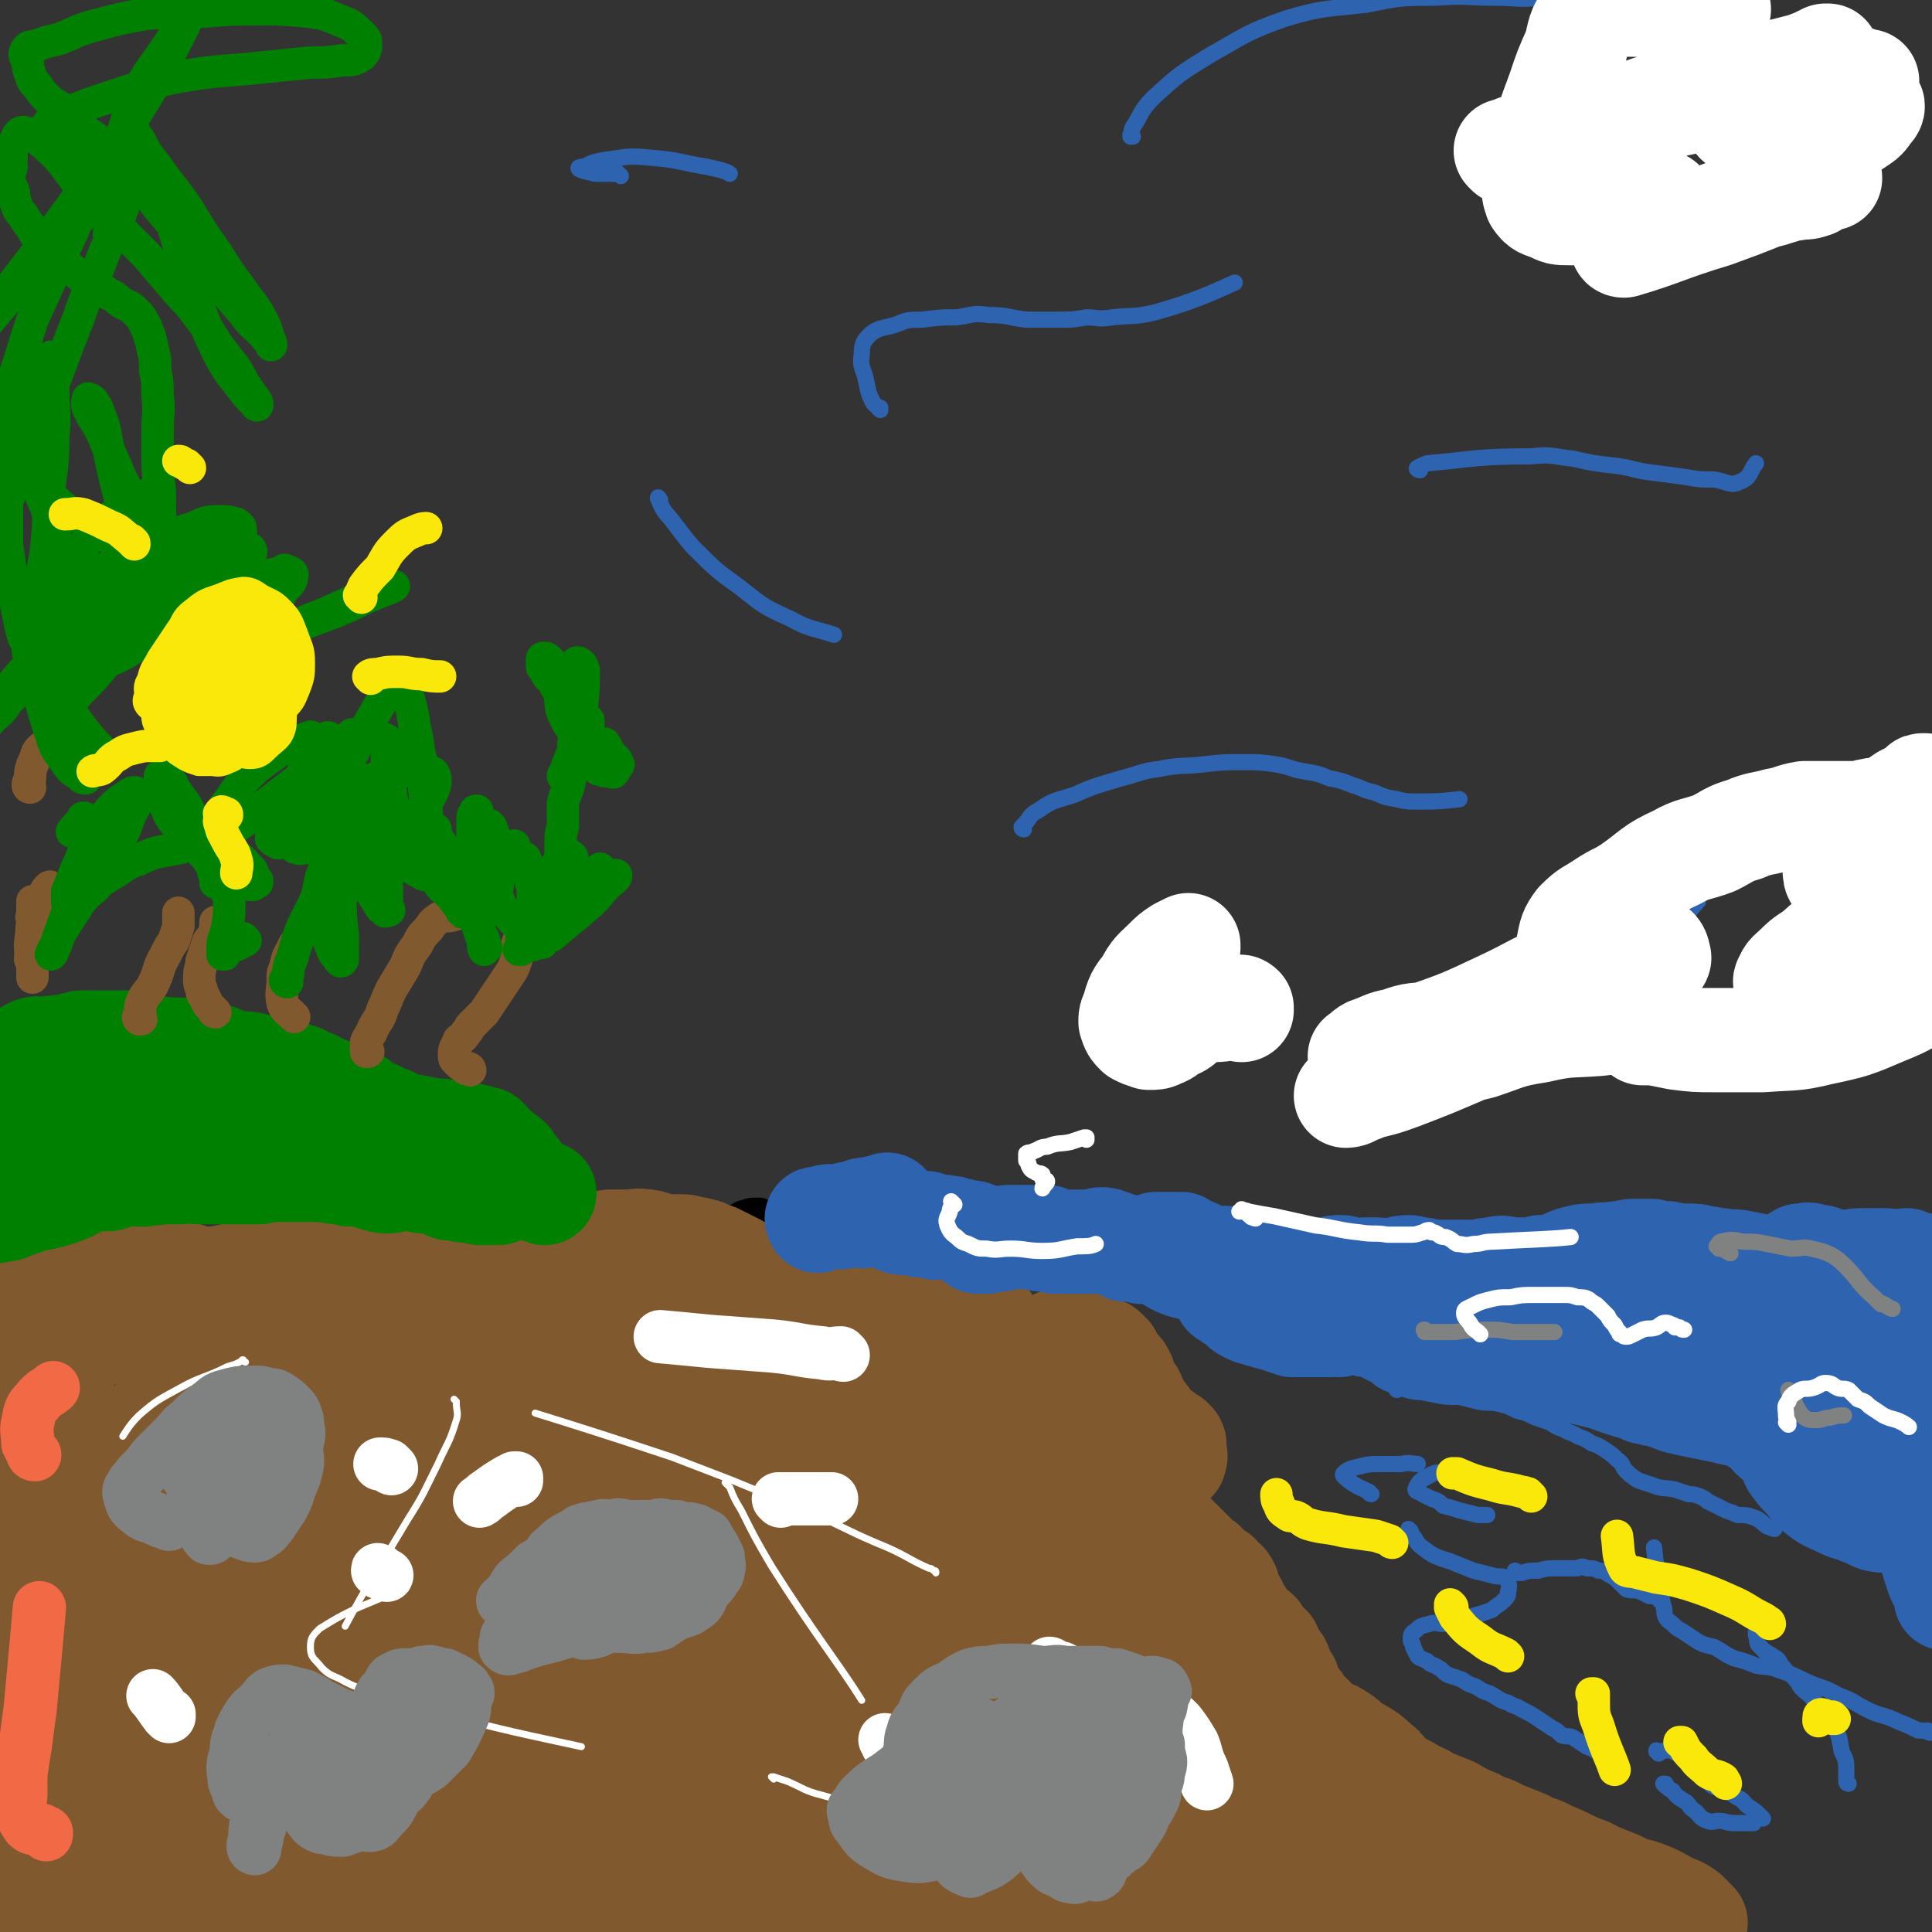 <svg viewBox='0 0 834 834' version='1.1' xmlns='http://www.w3.org/2000/svg' xmlns:xlink='http://www.w3.org/1999/xlink'><rect x="0" y="0" width="834" height="834" fill="#333333" stroke="none"/><g fill='none' stroke='#000000' stroke-width='14' stroke-linecap='round' stroke-linejoin='round'><path d='M329,647c0,0 -1,-1 -1,-1 0,0 0,0 1,1 1,0 1,0 2,1 3,1 3,1 5,1 3,1 3,2 6,2 3,0 3,-1 6,-1 2,0 2,0 4,0 3,0 3,0 5,0 3,-1 3,-1 6,0 2,0 2,0 4,0 3,0 3,-1 5,0 4,0 4,0 7,0 2,0 2,0 5,0 2,0 2,1 4,0 3,0 3,-1 5,-2 3,0 3,0 5,0 3,-1 3,-2 6,-3 2,0 2,1 4,1 1,0 2,0 3,0 2,0 2,0 4,1 1,0 1,0 3,0 1,0 1,0 3,0 0,0 0,0 1,0 1,0 1,-1 1,-1 1,0 1,0 1,1 0,0 0,0 0,0 1,0 1,0 2,0 0,-1 0,-1 1,-2 1,0 1,1 2,1 0,0 0,0 0,0 2,-1 2,-1 4,-1 1,-1 1,-1 2,-1 1,-1 1,-1 2,-2 1,0 1,0 1,0 1,0 0,-1 0,-1 0,0 0,0 0,0 0,-1 -1,-1 -1,-2 0,-1 0,-1 0,-1 -1,-1 -1,-1 -2,-3 -2,-2 -2,-2 -4,-5 -1,-2 -1,-3 -3,-5 -1,-2 -1,-2 -2,-3 -1,-2 -1,-2 -3,-4 -2,-2 -2,-1 -4,-3 -2,-1 -2,-1 -4,-3 -1,-1 -1,-2 -2,-3 -2,-2 -2,-1 -3,-3 -2,-1 -2,-1 -3,-3 -1,-1 -1,-1 -2,-2 0,-1 -1,-1 -1,-2 -1,-2 -1,-2 -2,-5 0,-2 0,-2 -1,-3 -1,-2 -1,-3 -3,-4 -1,-1 -1,-1 -3,-2 -2,-1 -2,-1 -4,-1 -3,-1 -3,0 -5,0 -3,-1 -3,0 -6,0 -3,-1 -3,-1 -6,-1 -3,-1 -3,-1 -7,-1 -2,-1 -2,-1 -4,-1 -2,0 -2,0 -4,0 -2,-1 -2,-1 -4,-1 -2,-1 -2,-1 -4,-1 -2,0 -2,0 -4,0 -2,0 -2,0 -4,0 -2,0 -2,1 -4,1 -1,0 -1,0 -1,1 -1,0 -1,1 -2,1 -1,2 -1,2 -2,3 -1,1 -1,1 -1,2 -1,1 -1,1 -2,3 -1,2 -1,1 -2,4 -1,1 -1,1 -2,3 0,2 0,2 0,3 -1,2 -1,2 -2,4 -1,1 0,1 -1,3 -1,1 -1,1 -3,2 -1,1 -1,1 -2,2 -1,1 -1,1 -1,3 -2,1 -1,2 -3,3 0,1 -1,1 -1,1 -1,1 0,1 -1,2 -1,1 -1,1 -1,1 -1,1 0,1 -1,1 -1,1 -1,1 -2,2 0,0 0,0 0,0 0,0 0,0 -1,1 -1,1 -1,1 -2,2 0,1 -1,2 0,3 0,1 0,0 1,1 1,1 0,1 1,2 1,0 1,1 1,1 2,1 2,1 3,2 2,1 2,1 4,2 3,2 3,1 6,3 2,1 2,0 5,2 3,1 3,1 5,3 2,1 2,1 4,2 1,0 2,0 3,0 0,0 0,0 0,1 1,0 1,0 1,0 '/><path d='M151,674c-1,0 -1,-1 -1,-1 -1,0 0,0 0,0 1,-1 1,-2 2,-3 2,-1 2,-1 4,-2 4,-2 3,-3 7,-4 3,-2 3,-2 7,-3 5,-2 5,-2 9,-5 3,-1 3,-1 6,-3 3,-1 3,-2 6,-3 3,-2 3,-1 6,-2 2,-1 1,-2 4,-3 2,0 2,0 4,0 2,0 2,-1 4,-1 1,0 1,0 3,0 3,0 3,0 5,1 3,1 3,1 6,2 2,0 2,1 4,1 3,0 3,0 6,-1 3,0 3,0 6,0 2,-1 2,-1 4,-1 3,-1 3,-1 5,-1 1,0 1,0 3,0 2,1 2,1 4,2 3,0 3,0 5,1 2,0 2,0 4,0 2,0 2,0 3,1 2,0 2,0 4,1 5,1 5,1 10,4 2,0 2,1 3,2 2,1 1,2 3,3 0,1 0,2 1,3 1,2 2,1 3,3 1,2 1,3 2,5 1,2 1,2 1,4 1,2 1,2 2,3 0,1 0,1 0,1 -1,1 0,1 0,2 -1,1 -1,1 -2,1 0,1 0,1 0,2 -1,1 -1,1 -2,1 -1,2 -1,2 -2,3 -1,1 -1,0 -2,1 -2,1 -2,2 -4,2 -1,1 -1,1 -3,1 -2,0 -2,0 -5,1 -2,0 -2,0 -5,0 -3,1 -3,1 -6,2 -2,1 -2,1 -4,1 -5,0 -5,0 -10,0 -2,0 -2,1 -5,1 -2,0 -2,0 -4,0 -3,0 -3,0 -6,1 -4,0 -4,0 -6,1 -4,0 -3,1 -6,1 -3,1 -3,0 -6,1 -2,0 -2,0 -5,1 -2,0 -2,0 -5,1 -3,0 -3,-1 -6,-1 -4,0 -4,1 -7,1 -3,1 -3,0 -6,0 -2,0 -2,1 -5,1 -3,0 -3,0 -5,0 -3,0 -3,-1 -6,-1 -2,0 -2,0 -4,-1 -1,0 -1,-1 -2,-1 -2,0 -2,1 -3,1 -2,-1 -2,-1 -4,-1 -1,-1 -1,0 -2,-1 -1,-1 -1,-1 -2,-3 0,-1 0,-1 -1,-3 0,0 0,0 0,-1 1,-2 1,-2 1,-3 1,-2 1,-2 1,-3 0,-1 0,-1 1,-2 0,-2 0,-1 1,-3 0,0 -1,0 -1,-1 0,-1 0,-1 0,-2 0,0 0,0 0,0 '/><path d='M139,661c-1,-1 -1,-1 -1,-1 -1,-1 0,0 -1,0 -2,1 -2,1 -5,1 -2,0 -2,0 -4,0 -1,0 -1,-1 -2,-1 -1,-1 -1,-1 -2,-2 -2,-1 -2,0 -4,-1 -2,-1 -2,-1 -3,-2 -2,-1 -2,-2 -4,-3 -2,-2 -2,-2 -5,-3 -2,-1 -2,-2 -4,-2 -2,-1 -2,-1 -5,-2 -2,0 -2,0 -5,0 -3,0 -3,0 -5,0 -5,0 -5,0 -9,0 -3,0 -3,1 -6,1 -4,0 -4,-1 -7,-1 -4,-1 -4,0 -7,0 -3,0 -3,0 -7,-1 -3,0 -3,-1 -7,-1 -3,0 -3,0 -5,1 -4,0 -4,0 -8,0 -4,0 -4,0 -7,0 -3,0 -3,0 -6,0 -3,0 -3,0 -6,0 -2,0 -2,0 -3,0 -2,1 -2,1 -4,1 -3,1 -3,0 -5,1 -2,1 -2,1 -4,3 -1,1 -1,0 -2,1 -1,0 -1,0 -2,0 0,0 0,1 0,1 0,1 0,1 0,2 '/><path d='M130,660c0,0 -1,-1 -1,-1 0,0 1,1 2,2 2,3 2,3 4,6 2,3 3,3 5,6 2,2 3,2 4,5 1,1 1,2 2,3 1,2 1,1 2,3 1,1 0,2 1,3 0,2 0,1 0,3 0,2 1,2 0,5 0,2 0,2 -1,4 -1,3 -1,3 -1,5 -1,3 -1,3 -2,5 -1,2 -1,3 -2,5 -2,2 -2,2 -3,3 -2,1 -2,1 -3,2 -2,1 -2,1 -3,1 -2,1 -2,1 -3,2 -2,0 -2,0 -3,1 -3,0 -3,1 -5,1 -3,1 -3,0 -6,1 -2,0 -2,1 -5,1 -2,1 -3,1 -5,2 -3,1 -3,1 -6,3 -3,0 -3,0 -5,1 -4,1 -4,1 -7,2 -3,1 -3,1 -6,2 -3,2 -2,2 -5,4 -2,1 -2,1 -5,2 -3,1 -3,1 -6,2 -3,1 -3,1 -5,2 -6,2 -5,2 -11,4 -3,0 -3,0 -6,0 -5,0 -5,0 -9,0 -4,0 -4,0 -7,0 -3,0 -3,0 -6,0 -4,0 -4,-1 -7,-2 -2,0 -2,0 -4,-1 -3,0 -3,-1 -5,-1 -2,-1 -2,0 -4,0 -1,-1 -1,-1 -2,-2 '/><path d='M209,574c0,0 -1,-1 -1,-1 0,0 0,1 0,1 -1,-1 -1,-1 -2,-2 -1,-2 -2,-2 -2,-4 -1,-1 0,-2 0,-3 1,-2 1,-2 2,-3 0,0 0,0 0,0 0,0 0,0 0,-1 2,0 2,0 3,-1 1,0 1,0 2,-1 1,-1 1,-2 2,-2 1,-1 1,0 2,0 1,0 1,0 2,0 2,-1 2,-1 4,0 2,0 2,1 3,2 2,1 2,1 4,2 2,1 2,2 4,3 2,1 2,1 4,2 1,1 1,2 2,3 1,2 0,2 2,4 1,2 1,2 2,3 1,1 1,1 1,2 1,1 1,1 2,3 0,0 1,0 1,1 '/><path d='M349,548c-1,0 -1,-1 -1,-1 -1,0 0,1 0,1 3,-1 4,-1 7,-2 4,-2 4,-2 8,-3 1,-1 2,0 3,-1 2,-1 2,-1 3,-2 1,0 2,0 3,-1 2,-1 2,-1 3,-2 1,0 0,-1 1,-1 1,-1 1,0 2,-1 1,0 1,0 2,-1 1,0 1,0 1,0 1,0 2,0 3,0 1,0 1,0 3,1 2,0 1,1 3,2 2,1 2,0 4,1 2,1 2,1 4,2 0,0 0,0 1,1 0,0 -1,0 -1,1 '/><path d='M310,540c-1,0 -1,-1 -1,-1 -1,0 0,0 0,0 0,0 0,0 0,0 2,-5 2,-5 5,-10 1,-2 1,-1 4,-2 1,-1 1,-1 3,-2 2,0 2,-1 4,-1 1,0 1,0 3,0 1,1 1,1 3,2 1,1 1,1 3,3 1,1 2,1 3,3 0,0 0,1 0,2 0,0 0,0 0,0 '/><path d='M265,541c0,-1 -1,-1 -1,-1 0,-1 1,0 1,0 0,0 0,0 0,0 0,-2 -1,-3 0,-5 1,-3 1,-3 3,-5 2,-3 2,-4 5,-5 1,-1 2,0 3,0 3,0 3,0 6,0 2,1 3,1 5,2 3,2 2,2 5,4 3,2 3,1 6,3 1,1 1,1 3,2 0,0 0,1 0,1 '/><path d='M232,523c0,0 -1,-1 -1,-1 0,0 1,1 1,1 0,0 0,0 0,0 1,0 1,1 3,1 3,0 3,-1 6,0 4,0 4,-1 9,0 2,1 1,1 3,2 2,1 2,1 4,1 1,0 1,0 3,0 0,0 0,1 0,1 -1,2 -2,2 -2,3 '/><path d='M151,561c-1,0 -1,-1 -1,-1 -1,0 0,0 0,0 0,0 0,0 0,0 -1,-2 -1,-2 -2,-3 -1,-2 -1,-2 -1,-3 -1,-2 0,-3 -1,-4 0,-1 -1,-1 -2,-1 0,-1 0,-2 -1,-2 -2,0 -2,0 -3,0 -3,-1 -3,-1 -5,-1 -2,0 -1,-1 -3,-1 -2,0 -2,0 -4,0 -2,0 -3,0 -5,1 -2,1 -1,2 -3,3 -2,2 -2,1 -4,3 -1,2 -2,2 -3,4 -1,3 -1,3 -1,6 0,1 0,1 1,1 '/><path d='M26,556c0,0 -1,-1 -1,-1 0,0 0,1 1,1 0,0 0,0 0,0 -1,-1 0,-2 -1,-2 -2,-1 -2,-1 -4,-2 -1,0 -1,0 -2,0 0,0 0,0 0,0 0,-1 -1,-1 0,-2 1,-2 1,-3 4,-4 2,-3 2,-3 6,-4 1,-1 1,-1 3,-1 2,0 2,0 4,0 1,0 1,-1 2,-1 2,-1 3,-1 4,-1 '/><path d='M99,607c0,-1 -1,-1 -1,-1 -1,-2 -1,-2 -3,-3 -1,-1 -1,-1 -3,-3 -1,-1 -2,-1 -2,-3 0,-2 1,-2 3,-4 1,-1 2,-1 4,-2 2,-1 2,-1 5,-2 3,-1 3,-1 7,-1 3,-1 3,-1 6,0 3,1 3,1 7,2 3,2 3,1 6,3 2,2 2,3 4,5 1,2 1,2 2,5 1,1 2,2 2,2 '/><path d='M523,563c0,0 -1,-1 -1,-1 0,0 1,0 1,1 0,0 -1,0 -1,0 -1,0 -1,0 -1,0 -1,-1 -1,-1 -1,-1 0,-1 0,-1 1,-1 1,-2 1,-2 3,-3 2,-2 2,-2 5,-4 2,-2 2,-3 5,-5 2,-1 2,0 5,0 2,-1 2,-1 4,-1 2,0 2,0 4,0 2,1 2,1 5,3 1,1 1,1 2,1 1,1 0,1 1,1 0,1 0,1 0,2 1,1 2,2 3,3 '/><path d='M567,559c0,-1 -1,-1 -1,-1 0,-1 0,0 0,0 2,-1 1,-2 3,-3 3,-2 3,-2 6,-4 3,-1 3,-1 7,-2 2,0 2,1 5,1 3,1 3,1 6,2 3,1 3,1 5,2 3,2 4,1 7,3 2,2 2,4 3,5 '/></g>
<g fill='none' stroke='#81592F' stroke-width='45' stroke-linecap='round' stroke-linejoin='round'><path d='M421,786c-1,0 -1,-1 -1,-1 -1,0 0,0 0,0 0,0 0,0 0,0 0,1 -1,0 0,0 1,-2 2,-2 4,-3 4,-2 4,-2 8,-3 4,0 4,0 8,0 2,0 2,0 4,0 2,0 2,0 3,1 0,0 0,0 -1,1 0,0 -1,0 -1,1 0,2 0,2 0,4 0,4 -1,5 1,7 2,2 3,1 7,2 3,0 3,0 5,0 3,0 3,0 6,0 3,0 3,0 5,-1 3,-1 3,-2 5,-3 3,-1 3,0 6,-1 2,0 2,-1 3,-1 2,-1 2,-1 3,-1 1,0 2,0 3,0 1,1 1,1 2,1 1,1 1,1 3,1 2,1 2,1 4,1 3,0 3,0 6,1 3,1 3,2 7,2 4,1 4,0 8,0 6,0 6,1 11,1 5,0 5,0 11,0 5,0 5,0 10,0 6,0 6,0 11,0 5,0 5,0 11,1 4,0 4,1 9,2 5,1 5,1 10,2 4,1 5,1 9,2 3,0 3,1 5,1 5,2 5,1 10,3 4,1 4,0 9,2 4,1 4,1 9,3 4,1 4,1 9,3 3,1 3,2 7,3 4,1 4,0 7,2 3,1 3,1 6,2 3,1 2,1 5,3 2,1 2,0 4,1 3,2 3,2 6,4 2,1 2,1 4,2 2,1 2,1 5,2 2,1 2,1 4,1 3,1 3,1 5,1 3,1 3,1 6,2 1,0 1,-1 3,-1 2,0 2,0 4,0 1,0 1,0 3,0 2,0 2,0 5,-1 2,-1 2,-1 4,-1 3,-1 3,-1 7,-2 1,0 1,0 3,0 0,-1 0,-1 1,-2 0,0 -1,0 -1,0 0,-1 0,-1 -1,-2 -1,-1 -1,-1 -2,-2 -4,-3 -4,-2 -8,-4 -5,-3 -5,-3 -10,-5 -6,-2 -6,-1 -11,-4 -5,-2 -5,-2 -10,-4 -5,-3 -5,-2 -11,-5 -4,-2 -4,-2 -9,-4 -5,-3 -6,-2 -11,-5 -5,-2 -5,-2 -10,-4 -5,-3 -6,-2 -11,-5 -5,-2 -5,-2 -10,-5 -5,-2 -5,-2 -10,-4 -4,-3 -5,-2 -9,-5 -4,-2 -4,-2 -8,-5 -3,-3 -3,-4 -6,-6 -4,-4 -5,-4 -10,-7 -3,-2 -2,-2 -5,-4 -3,-2 -3,-2 -6,-3 -2,-1 -2,-1 -4,-3 -2,-1 -2,-2 -3,-3 -2,-1 -2,-1 -3,-2 -2,-1 -1,-2 -2,-3 0,-1 0,-1 -1,-2 -1,-2 -2,-2 -3,-3 -1,-2 0,-2 -1,-3 0,-1 0,-2 0,-2 -1,-2 -1,-1 -2,-3 -1,-1 -1,-1 -2,-2 0,-1 1,-2 0,-3 -1,-2 -2,-1 -3,-2 -1,-2 0,-3 -1,-5 -1,-1 -2,-1 -3,-2 -2,-2 -1,-2 -2,-4 -2,-2 -2,-1 -4,-3 -1,-1 -1,-2 -2,-3 -1,-2 -1,-1 -2,-3 -1,-2 -1,-2 -2,-4 -2,-3 -2,-3 -3,-7 -1,-2 -1,-2 -3,-3 -1,-2 -1,-2 -3,-3 -1,-1 -1,-1 -3,-2 -1,-2 -1,-2 -3,-3 -1,-1 -1,-1 -3,-3 -1,-1 -1,-1 -3,-3 -1,-1 -1,-1 -3,-3 -1,-1 -1,-1 -3,-3 -1,-1 -1,-1 -3,-3 -1,-1 -1,-1 -2,-3 -1,-1 -1,-1 -2,-3 -1,-1 -1,-2 -1,-3 -1,-2 -2,-1 -2,-3 0,-1 0,-1 1,-3 0,-1 -1,-1 0,-3 0,0 0,0 1,-1 0,-1 0,-1 1,-2 1,-2 1,-2 3,-3 1,-1 1,-1 2,-2 1,-1 1,-1 2,-2 1,-1 1,0 1,-1 1,-2 0,-2 0,-3 0,-1 0,-1 0,-1 0,-1 0,-1 0,-2 0,-1 0,-1 -1,-2 0,0 0,0 0,0 -1,-1 -1,-1 -2,-1 -2,-2 -2,-2 -4,-3 -1,-1 -2,-1 -3,-2 -1,-1 0,-1 -1,-2 -1,-2 -1,-2 -2,-3 -1,-2 -2,-2 -3,-3 0,-2 0,-2 -1,-3 -1,-1 -1,-1 -1,-3 -1,-1 -1,-1 -2,-2 -1,-1 -1,-1 -1,-3 -1,-1 -1,-2 -1,-3 -1,-2 -1,-2 -2,-3 -1,-1 -1,-1 -2,-2 -2,-1 -1,-2 -2,-4 -1,-1 -1,-1 -2,-2 -1,-1 -1,0 -2,0 -1,-1 -1,-2 -2,-2 -1,-1 -2,0 -3,0 -1,-1 0,-2 -1,-2 -1,-1 -1,-1 -2,-1 -2,-1 -2,-1 -3,-1 -2,0 -2,1 -3,1 -3,1 -3,1 -5,1 -1,1 -1,1 -2,2 -3,1 -3,1 -6,2 -2,0 -2,0 -4,1 -3,1 -3,1 -5,1 -2,1 -2,1 -5,2 -2,0 -2,0 -3,1 -2,0 -2,0 -4,0 -2,0 -2,0 -3,0 -1,0 -1,0 -2,0 -1,0 -1,0 -2,0 0,0 0,-1 0,-1 0,-1 0,-1 1,-3 0,0 1,0 1,-1 0,-2 0,-2 1,-4 0,-2 1,-1 2,-3 1,-2 1,-2 1,-3 1,-1 0,-1 0,-1 0,-1 0,-1 0,-2 0,0 0,0 -1,0 -2,-1 -2,-1 -3,-1 -2,0 -2,1 -3,1 -2,0 -2,0 -4,0 -1,0 -1,0 -2,-1 -1,0 -1,0 -2,0 -1,-1 -1,-1 -2,-2 -2,0 -2,0 -3,0 -2,-1 -3,0 -5,-1 -1,0 -1,0 -2,0 -1,-1 0,-2 -1,-2 -1,-1 -1,-1 -2,-1 -1,-1 -1,-1 -2,-2 -1,0 -1,0 -1,0 -2,-1 -1,-1 -3,-2 -1,-1 -2,0 -4,0 -2,-1 -2,-1 -5,-1 -2,0 -2,0 -3,-1 -2,0 -2,-1 -4,-1 -2,0 -2,1 -4,1 -1,-1 -1,-1 -2,-1 -3,0 -3,0 -5,1 -2,0 -2,0 -4,1 -1,0 -1,0 -3,0 -2,1 -2,1 -3,1 -3,0 -3,0 -5,0 -2,0 -1,0 -3,1 -3,0 -3,0 -5,0 -2,-1 -2,-1 -4,-2 -3,-1 -3,-1 -7,-3 -1,0 -1,0 -2,-1 -2,-1 -1,-1 -3,-3 -1,-1 -1,-1 -3,-2 -2,-2 -2,-2 -4,-3 -2,-1 -2,-1 -4,-2 -2,-1 -2,-1 -4,-2 -3,-1 -3,-1 -5,-2 -2,0 -2,-1 -5,-1 -3,-1 -3,-1 -6,-1 -4,0 -4,0 -8,0 -3,-1 -3,-2 -6,-2 -4,-1 -4,0 -8,0 -4,0 -4,0 -8,0 -4,1 -4,1 -8,1 -5,1 -5,1 -10,1 -5,0 -5,0 -9,1 -5,0 -5,0 -9,1 -5,0 -5,-1 -9,-1 -5,0 -5,0 -9,0 -4,0 -4,0 -9,1 -4,1 -4,1 -8,2 -7,1 -7,0 -13,1 -5,1 -5,1 -9,2 -2,0 -2,0 -4,0 -2,0 -2,0 -4,0 -3,0 -3,0 -7,0 -4,0 -4,1 -8,1 -5,0 -5,0 -10,1 -3,1 -3,1 -7,2 -4,1 -4,1 -7,2 -5,1 -5,1 -9,1 -4,1 -4,1 -8,2 -4,0 -4,0 -8,1 -4,0 -4,0 -9,0 -3,0 -3,0 -7,1 -4,0 -4,1 -8,2 -5,1 -5,1 -9,2 -4,1 -4,1 -8,3 -3,1 -3,0 -7,2 -4,1 -4,1 -8,3 -3,1 -3,2 -6,4 -3,1 -3,1 -6,3 -3,1 -3,1 -6,3 -3,2 -4,2 -6,4 -3,3 -3,3 -4,7 -1,2 -1,2 -2,5 0,3 0,3 1,6 1,3 2,3 3,6 2,4 2,4 3,9 1,4 1,5 2,9 1,6 2,6 3,12 1,7 1,7 2,14 1,7 1,7 3,15 1,7 0,7 2,14 1,7 1,7 3,15 1,8 1,8 3,17 1,4 1,4 1,9 1,4 0,5 1,9 1,9 1,9 3,19 2,10 1,10 3,20 1,8 1,8 3,15 1,7 1,7 3,14 1,5 1,5 3,10 1,1 1,1 2,3 0,1 -1,1 0,2 0,3 1,3 1,5 1,1 1,2 0,2 -1,0 -2,-1 -3,-2 -4,-1 -4,0 -8,-1 -5,-2 -5,-2 -9,-4 -5,-4 -6,-4 -10,-8 -5,-5 -5,-5 -9,-11 -5,-8 -4,-8 -8,-16 -4,-11 -4,-10 -7,-21 -4,-12 -4,-12 -6,-24 -2,-12 -2,-13 -3,-25 -1,-13 -1,-13 -1,-26 0,-12 0,-12 1,-25 2,-14 2,-14 4,-27 1,-7 1,-7 2,-13 1,-3 1,-3 2,-6 4,-12 4,-12 8,-24 2,-7 2,-7 5,-13 1,-4 1,-4 4,-7 1,-1 2,-1 3,0 1,2 0,2 1,4 0,2 0,2 0,4 1,3 1,3 1,7 2,10 2,10 3,21 1,7 1,7 2,14 1,7 0,7 1,15 1,8 2,8 3,16 1,7 1,7 2,14 1,3 0,3 1,6 0,4 1,3 2,7 0,5 -1,5 0,10 0,5 0,5 0,10 0,2 0,2 0,5 -1,0 -1,0 -1,1 0,0 0,0 0,0 -1,-2 -1,-2 -2,-4 -3,-8 -3,-8 -5,-16 -3,-11 -3,-11 -5,-23 -2,-11 -2,-11 -4,-22 -2,-7 -2,-7 -3,-15 -1,-6 -2,-6 -3,-12 -1,-5 -1,-5 -2,-9 0,-3 0,-3 0,-6 0,-2 -1,-2 0,-4 0,-1 1,-1 2,-2 1,-2 1,-2 2,-2 1,-1 2,0 3,-1 4,-1 4,0 7,-2 3,-1 3,-2 6,-3 4,-2 4,-1 8,-2 3,-1 3,-2 7,-3 3,-2 3,-2 7,-3 4,-1 4,-1 7,-2 4,-1 4,-1 8,-2 4,-1 4,-1 7,-3 3,-1 3,0 6,-2 2,-1 2,-2 4,-3 1,-1 1,-1 2,-2 1,-1 1,-1 1,-2 1,0 2,0 2,0 0,0 0,-1 0,-1 -1,0 -1,0 -1,0 -2,-1 -2,-1 -3,-2 -3,0 -3,0 -5,-1 -3,-1 -3,-1 -6,-2 -3,0 -3,0 -6,0 -6,-1 -6,-1 -12,-1 -5,-1 -5,0 -9,1 -6,0 -6,0 -11,0 -5,1 -5,0 -10,1 -4,1 -4,1 -8,2 -3,0 -3,0 -6,1 -2,1 -2,1 -4,1 -1,0 -2,0 -3,0 0,0 0,1 0,1 0,1 0,1 0,1 1,0 1,0 1,1 1,0 1,0 1,0 1,0 1,-1 3,0 1,0 1,1 3,1 4,0 4,0 7,-1 5,0 5,0 9,0 4,-1 4,-1 7,-1 4,0 4,0 8,0 4,0 4,0 7,0 5,-1 4,-1 9,-1 12,-2 12,-1 24,-3 6,0 6,0 11,-1 3,0 2,-1 5,-1 3,0 3,0 7,-1 5,0 5,-1 11,-1 5,-1 5,-1 11,-1 6,0 6,0 11,1 7,0 7,0 13,0 7,0 7,0 15,0 5,0 5,0 10,0 2,0 2,-1 5,0 7,0 7,0 14,1 6,0 6,0 12,1 5,1 5,1 10,3 4,1 4,1 8,3 2,2 3,1 4,4 2,3 3,4 3,7 0,6 -1,6 -3,12 -4,10 -4,10 -9,19 -6,12 -6,12 -14,23 -10,15 -10,14 -21,29 -5,6 -5,6 -10,13 -4,6 -4,6 -9,12 -13,17 -13,17 -26,33 -17,22 -17,22 -34,45 -10,14 -10,15 -19,29 -4,6 -4,6 -8,12 -4,6 -4,6 -9,12 -7,11 -6,11 -14,21 -6,8 -7,8 -13,15 -4,4 -4,5 -9,8 -2,2 -4,2 -6,1 -3,-3 -3,-5 -3,-9 -1,-10 0,-10 1,-20 3,-21 3,-22 7,-43 4,-24 4,-24 10,-48 4,-14 4,-14 8,-27 2,-6 2,-6 4,-11 3,-10 3,-10 6,-19 1,-4 1,-4 2,-8 5,-12 5,-12 10,-24 3,-9 3,-9 6,-18 1,-5 1,-5 2,-10 0,-1 0,-1 1,-2 0,0 0,0 0,0 -5,7 -5,6 -9,13 -12,23 -13,22 -23,46 -13,31 -13,31 -24,63 -7,21 -7,21 -11,43 -3,22 -3,23 -3,45 0,10 1,10 3,20 1,4 2,4 4,7 1,3 1,4 3,6 5,3 7,4 12,3 8,-2 9,-2 15,-8 12,-12 12,-13 21,-28 12,-22 11,-22 21,-45 5,-13 5,-13 9,-25 4,-11 3,-11 6,-21 2,-10 3,-10 5,-20 2,-7 1,-7 3,-14 2,-11 3,-11 4,-22 1,-10 2,-11 0,-20 -1,-6 -1,-7 -5,-10 -4,-4 -5,-4 -10,-4 -8,0 -9,0 -15,4 -12,8 -13,8 -22,20 -16,18 -16,18 -29,39 -11,18 -10,19 -19,39 -6,15 -6,16 -10,32 -4,15 -4,15 -6,31 -1,5 0,5 0,11 0,4 0,4 1,8 3,8 1,11 6,16 4,4 7,6 12,4 13,-7 15,-8 25,-21 15,-19 14,-21 25,-43 15,-31 13,-31 26,-63 5,-11 5,-11 9,-22 4,-9 4,-9 8,-18 3,-7 3,-7 6,-15 2,-5 1,-5 3,-10 3,-7 4,-7 6,-15 2,-4 2,-5 1,-9 0,-2 -1,-3 -3,-5 -3,-2 -3,-2 -6,-3 -2,-1 -2,0 -4,1 -7,1 -7,1 -14,2 -8,2 -8,1 -16,4 -8,3 -8,4 -15,9 -8,5 -8,6 -15,12 -8,6 -8,5 -14,12 -6,5 -5,6 -9,13 -3,5 -3,5 -4,11 -2,9 -2,9 -2,18 -1,7 -1,7 0,15 1,6 0,7 4,12 8,9 9,11 19,16 5,3 7,0 12,-2 4,-1 3,-2 7,-5 3,-2 4,-1 6,-4 9,-8 8,-9 16,-18 9,-12 9,-12 18,-24 9,-13 9,-13 18,-27 8,-13 8,-13 16,-26 6,-11 6,-12 13,-23 3,-5 4,-4 7,-9 3,-4 2,-5 5,-9 3,-5 4,-5 6,-11 2,-3 2,-3 2,-6 0,-1 0,-1 -1,-2 -1,-1 -1,-1 -2,-1 -1,1 -1,1 -3,2 -5,1 -5,1 -10,3 -6,2 -6,3 -12,6 -8,4 -8,3 -15,8 -7,5 -7,5 -13,11 -7,5 -7,5 -14,11 -6,6 -6,6 -12,12 -5,6 -6,5 -10,11 -5,5 -5,5 -8,11 -3,7 -3,8 -4,15 -1,4 0,5 1,9 2,4 2,4 5,7 4,4 5,4 10,6 7,2 8,2 16,2 10,-1 10,-1 20,-4 12,-4 12,-5 23,-11 12,-7 12,-7 24,-15 12,-8 11,-9 22,-19 9,-8 9,-8 18,-17 3,-3 3,-3 7,-7 3,-3 3,-3 6,-7 4,-5 5,-5 7,-10 1,-4 1,-5 -1,-9 -1,-4 -2,-5 -5,-7 -4,-3 -5,-3 -10,-5 -8,-1 -8,-1 -17,-1 -10,0 -10,0 -20,2 -12,2 -12,2 -23,5 -11,4 -11,4 -22,8 -11,3 -10,4 -21,6 -16,4 -16,4 -32,7 -4,1 -4,0 -8,1 -1,0 -1,0 -3,1 -1,0 -2,0 -3,1 -3,1 -3,1 -6,2 -3,2 -3,2 -6,5 -4,4 -4,4 -7,8 -4,5 -5,5 -8,11 -4,8 -4,8 -7,16 -4,9 -4,9 -8,18 -1,4 -1,4 -2,8 -2,4 -2,4 -3,8 -2,6 -2,6 -3,13 -1,5 -2,5 -1,10 0,3 0,3 2,5 1,1 1,1 3,1 3,0 4,1 7,-1 6,-4 6,-4 11,-9 7,-7 7,-7 12,-14 6,-8 5,-9 10,-17 6,-9 6,-9 12,-19 4,-8 4,-8 8,-16 4,-9 4,-9 7,-17 3,-10 4,-10 5,-19 1,-4 0,-5 -2,-8 -1,-1 -1,-1 -3,-2 -2,-1 -2,-1 -5,-1 -1,-1 -1,0 -3,0 -3,0 -2,-1 -5,-2 -2,0 -2,0 -3,1 -2,0 -1,0 -2,1 -1,0 -1,-1 -1,-1 0,0 0,0 0,0 0,1 0,1 1,1 3,2 2,2 5,3 7,2 7,2 13,2 9,0 9,-1 18,-3 8,-1 8,-1 15,-4 11,-3 11,-4 21,-7 10,-3 10,-3 20,-6 11,-3 11,-4 21,-7 5,-2 5,-1 10,-3 4,-1 3,-1 7,-2 11,-3 11,-3 21,-4 8,-2 8,-2 17,-2 11,-1 11,0 23,0 7,1 7,1 15,2 8,1 8,1 15,3 4,1 3,2 7,3 3,1 3,1 6,2 7,2 7,2 13,5 5,2 5,3 11,6 5,2 5,2 10,4 5,2 5,2 11,5 4,2 4,2 9,4 5,3 4,3 9,5 4,3 4,3 8,5 4,2 4,1 9,3 3,2 3,2 7,4 4,2 4,1 8,3 4,1 4,2 7,3 4,1 4,1 9,1 3,1 3,0 6,1 3,0 3,0 7,1 3,1 3,1 6,3 3,1 3,1 7,3 3,2 3,2 6,5 2,2 3,2 4,6 2,2 1,2 2,5 1,3 1,2 3,5 2,3 2,3 4,5 3,3 3,3 5,6 3,3 3,3 6,7 4,3 4,3 7,7 3,4 4,3 7,7 3,3 3,3 6,7 3,5 2,5 5,9 3,5 3,5 5,9 3,6 2,6 4,11 3,6 3,6 5,12 2,5 2,5 4,12 2,5 2,6 4,12 1,5 2,5 4,10 1,5 1,5 3,11 2,4 2,4 4,9 2,3 2,3 4,7 3,3 3,3 6,6 3,3 3,4 6,6 2,1 2,1 5,1 1,0 2,0 3,0 1,-1 1,-1 2,-2 0,0 0,0 0,-1 -1,-2 -1,-2 -2,-4 -2,-7 -3,-7 -6,-14 -4,-8 -4,-8 -9,-16 -5,-8 -5,-8 -10,-16 -5,-8 -5,-9 -10,-17 -5,-8 -5,-8 -10,-15 -4,-6 -4,-6 -8,-11 -1,-3 -1,-2 -3,-5 -5,-8 -5,-8 -10,-15 -5,-9 -4,-9 -9,-17 -5,-7 -5,-7 -10,-13 -2,-4 -3,-3 -5,-7 -2,-2 -2,-2 -3,-4 -6,-7 -6,-7 -12,-14 -4,-5 -4,-5 -9,-10 -4,-5 -3,-5 -8,-9 -4,-3 -4,-3 -8,-5 -4,-2 -4,-2 -8,-3 -5,-2 -5,-1 -10,-2 -3,0 -3,0 -6,1 -2,0 -2,0 -4,0 -2,1 -1,2 -3,3 -1,1 -2,0 -2,1 -1,1 -1,1 -2,2 0,2 0,2 -1,3 -1,2 -1,2 -3,4 -2,3 -2,3 -4,7 -4,5 -4,6 -7,12 -5,6 -5,6 -9,13 -4,8 -3,8 -7,16 -4,8 -5,8 -8,17 -2,8 -2,8 -3,17 -1,9 -1,9 -1,18 1,9 0,9 3,17 2,9 2,9 7,18 4,8 4,8 9,16 6,8 7,8 14,15 8,8 8,8 16,14 10,7 10,7 20,12 10,5 10,4 21,8 15,4 15,4 30,8 10,2 10,1 19,3 10,1 10,1 20,3 9,0 9,0 18,1 9,0 9,-1 18,0 7,1 7,1 14,2 7,1 7,0 14,1 6,1 6,2 12,3 7,1 7,1 14,1 6,0 6,0 12,0 5,0 5,1 10,1 5,-1 4,-1 9,-2 3,0 3,0 7,0 2,-1 2,-1 5,-1 2,0 2,0 4,0 1,0 1,0 2,0 1,1 1,1 2,2 0,0 0,1 0,1 1,0 1,0 1,0 -2,-1 -3,0 -5,0 -2,-1 -2,-1 -4,-2 -4,0 -4,0 -8,-1 -4,-1 -4,-1 -8,-2 -6,-1 -6,-1 -11,-2 -6,-2 -6,-2 -12,-3 -6,-2 -6,-2 -12,-3 -7,-2 -8,-1 -15,-2 -8,-1 -8,-2 -15,-3 -8,-2 -8,-1 -16,-2 -9,-1 -9,-1 -18,-3 -9,-1 -9,-1 -18,-3 -10,-2 -10,-2 -20,-3 -10,-2 -10,-2 -20,-3 -11,-1 -11,-1 -21,-2 -11,-1 -11,0 -22,-1 -12,-1 -12,-2 -24,-3 -11,-1 -11,0 -23,-1 -12,-1 -12,-2 -24,-3 -12,-1 -12,0 -23,-1 -18,-1 -18,-1 -35,-1 -12,-1 -12,0 -24,0 -6,0 -6,0 -12,0 -5,0 -5,0 -11,0 -10,0 -10,0 -20,-1 -10,0 -10,0 -19,-2 -8,-1 -8,-1 -16,-2 -6,-1 -6,-1 -12,-2 -5,-1 -5,-1 -11,-1 -5,0 -5,1 -10,2 -5,2 -5,2 -10,5 -5,2 -5,2 -9,5 -6,3 -6,3 -11,7 -4,3 -5,2 -9,6 -5,2 -5,2 -9,6 -4,2 -4,2 -7,5 -3,2 -3,2 -5,6 -3,4 -3,4 -5,9 -1,2 -1,2 -2,5 0,2 0,2 1,5 0,2 0,2 1,3 0,0 0,0 1,0 2,0 2,1 4,0 2,0 2,-1 5,-2 7,-1 7,-1 13,-3 7,-2 6,-3 13,-4 7,-2 7,-1 14,-2 8,-2 8,-2 17,-4 9,-3 9,-4 18,-6 11,-4 11,-3 22,-5 11,-2 11,-2 22,-4 11,-1 11,-1 23,-2 11,0 11,0 22,1 10,1 10,1 21,3 10,1 10,1 20,3 10,1 10,1 20,3 10,1 10,2 20,4 10,1 10,0 20,1 8,1 8,1 16,2 8,1 8,1 17,1 6,1 6,1 13,1 16,0 16,1 33,1 5,0 5,0 11,-2 5,-1 5,-1 10,-3 4,-2 4,-2 8,-5 2,-2 2,-1 5,-3 2,-2 2,-2 4,-4 1,-1 2,0 2,-1 1,-1 0,-1 0,-2 0,0 0,0 0,0 0,-1 0,-1 0,-1 0,-1 -1,-1 -1,-2 0,-1 0,-1 -1,-3 -1,-4 0,-4 -2,-7 -2,-4 -2,-4 -5,-8 -3,-3 -3,-3 -6,-6 -5,-5 -5,-5 -9,-9 -5,-4 -5,-3 -9,-7 -6,-5 -6,-5 -11,-9 -5,-6 -6,-6 -11,-12 -6,-8 -6,-7 -10,-15 -7,-13 -8,-13 -12,-27 -3,-8 -3,-9 -4,-18 -1,-4 -1,-4 -1,-7 0,-4 -1,-4 -1,-8 1,-5 1,-5 2,-11 1,-4 0,-4 3,-7 2,-3 3,-2 6,-3 4,-2 4,-3 9,-2 5,0 5,0 10,2 8,3 8,3 15,7 7,4 7,4 13,10 8,8 7,8 13,17 7,10 7,10 12,21 5,9 4,9 8,19 4,9 4,9 7,19 1,6 1,6 1,13 0,3 0,4 -2,7 -1,3 -2,3 -5,4 -1,0 -1,-1 -3,-1 -6,-3 -6,-2 -11,-6 -9,-7 -9,-7 -16,-14 -8,-8 -8,-9 -14,-17 -10,-12 -10,-12 -19,-24 -6,-8 -6,-9 -11,-17 -6,-8 -6,-8 -11,-16 -4,-9 -3,-9 -7,-18 -2,-6 -3,-6 -5,-13 -1,-3 -1,-3 -2,-6 0,-1 -1,-2 0,-2 0,-1 0,0 0,0 4,3 4,3 7,6 8,7 9,6 16,14 9,11 8,12 17,23 8,11 8,11 15,23 5,7 5,7 9,15 6,11 6,11 12,22 2,4 2,4 3,8 1,2 1,2 2,4 1,6 2,6 2,12 0,2 -1,3 -2,4 -1,0 -1,-1 -2,-1 -6,-3 -6,-2 -11,-5 -11,-7 -12,-7 -21,-15 -16,-16 -15,-17 -30,-34 -4,-5 -3,-6 -7,-11 -4,-5 -4,-5 -9,-10 -7,-9 -7,-9 -16,-16 -7,-7 -7,-7 -15,-12 -4,-2 -5,-2 -9,-4 -3,-1 -2,-2 -5,-3 -6,-2 -6,-3 -12,-3 -4,-1 -4,-1 -8,1 -3,0 -3,1 -4,3 -2,3 -1,4 -1,8 0,7 0,7 1,14 3,12 3,12 7,24 5,17 4,17 10,33 5,13 6,13 12,26 3,5 3,5 6,10 2,3 2,3 4,5 8,8 7,10 17,16 5,3 7,3 13,2 7,-1 8,-2 13,-7 7,-9 8,-10 12,-21 6,-16 3,-17 8,-33 5,-21 7,-21 12,-42 4,-18 4,-18 7,-37 0,-4 0,-5 -1,-7 -1,-2 -2,-1 -4,-1 -2,1 -2,2 -4,4 -7,7 -8,6 -14,13 -9,10 -10,10 -17,22 -7,11 -6,12 -11,24 -5,11 -5,11 -7,23 -2,9 -2,10 -2,19 0,5 1,5 2,10 1,2 0,2 2,4 2,5 2,6 6,9 2,2 3,2 7,2 3,0 5,0 7,-3 4,-4 3,-5 5,-11 1,-7 1,-8 1,-15 0,-8 1,-8 0,-16 -1,-7 -2,-6 -4,-13 -1,-3 -1,-3 -3,-6 -1,-2 -1,-1 -2,-3 -4,-6 -4,-6 -8,-12 -3,-5 -3,-5 -6,-9 -2,-4 -2,-4 -3,-7 -1,-1 -1,-1 -1,-1 0,0 0,1 1,2 5,3 4,3 9,6 6,2 6,2 12,3 3,1 4,0 6,-1 3,-2 3,-2 5,-4 2,-3 2,-3 3,-6 1,-3 0,-4 2,-7 1,-3 2,-3 4,-6 1,-3 1,-4 2,-8 1,-2 1,-3 2,-5 2,-3 1,-3 3,-5 2,-2 3,-1 5,-3 2,-2 2,-2 4,-5 1,-1 1,-1 1,-3 1,-2 1,-2 2,-5 0,-2 0,-2 0,-4 1,-2 1,-2 1,-4 1,-2 1,-2 1,-5 1,-2 1,-1 2,-3 0,-2 0,-2 0,-4 0,-1 0,-1 0,-2 0,-1 0,-1 0,-1 0,-1 0,-1 0,-2 0,-1 0,-1 -1,-2 -1,-2 -1,-1 -3,-2 0,-1 0,-1 0,-1 -1,0 -1,0 -1,0 -2,0 -2,0 -4,0 -3,0 -3,-1 -6,-1 -2,0 -2,1 -4,2 -2,1 -2,1 -5,3 -2,1 -2,0 -3,2 -3,2 -2,2 -5,4 -3,2 -3,2 -6,4 -3,2 -4,1 -6,4 -4,3 -3,4 -6,8 -3,3 -4,3 -7,6 -4,4 -4,4 -7,9 -3,5 -3,5 -6,11 -4,11 -4,11 -7,22 -2,8 -2,8 -4,16 -1,8 0,8 -1,17 -1,7 -1,7 -2,14 -1,5 -1,5 -2,9 0,3 0,3 0,6 0,2 0,2 -1,3 0,1 0,1 -1,1 0,1 0,2 0,3 -2,1 -2,1 -3,2 -2,1 -2,1 -4,2 -2,1 -2,1 -4,1 -3,-1 -3,0 -6,-2 -4,-1 -4,-2 -8,-4 -5,-5 -5,-5 -9,-10 -6,-7 -6,-7 -10,-15 -5,-10 -5,-10 -9,-21 -4,-9 -4,-9 -6,-19 -2,-7 -1,-7 -2,-15 -1,-3 -1,-3 0,-6 0,0 0,0 1,0 1,1 1,1 2,3 4,9 6,9 9,18 6,17 5,17 9,35 4,19 3,19 7,38 2,15 2,15 4,30 0,6 1,5 1,11 1,5 1,5 1,9 0,4 2,6 0,9 0,2 -2,2 -4,1 -2,-1 -1,-2 -3,-4 -9,-10 -11,-9 -17,-20 -14,-23 -13,-24 -23,-48 -6,-12 -5,-13 -9,-25 -4,-11 -4,-11 -6,-22 -2,-13 -2,-13 -3,-26 0,-5 0,-5 0,-10 0,-3 1,-3 1,-5 0,-10 0,-10 1,-19 0,-3 1,-3 2,-6 1,-1 2,-1 2,-1 1,0 0,1 0,1 0,2 1,2 1,4 0,7 0,7 -1,14 -3,15 -2,16 -6,31 -2,9 -3,9 -6,18 -2,5 -2,5 -4,10 -2,5 -3,5 -5,10 -5,10 -4,10 -9,21 -5,10 -5,10 -11,21 -4,8 -4,8 -9,16 -2,3 -2,3 -5,7 -1,2 -1,2 -3,4 -2,2 -3,4 -5,3 -2,-1 -2,-3 -3,-7 -2,-8 -1,-8 -2,-16 -1,-13 0,-13 0,-26 0,-13 0,-13 0,-26 0,-5 0,-5 0,-11 0,-4 1,-4 0,-7 -1,-4 -1,-5 -3,-6 -3,-2 -4,-2 -7,0 -6,1 -6,2 -12,5 -6,4 -6,4 -11,10 -6,6 -6,6 -10,15 -7,12 -7,12 -11,26 -6,23 -5,23 -8,46 -3,14 -3,14 -3,27 -1,9 -2,9 0,17 0,6 2,8 4,12 0,1 1,-1 1,-2 3,-5 4,-5 6,-10 8,-21 8,-21 14,-43 9,-30 7,-31 15,-61 2,-7 2,-7 3,-14 2,-5 2,-5 3,-9 1,-7 2,-7 2,-14 0,-3 0,-4 -2,-5 -2,-3 -3,-3 -7,-3 -2,-1 -2,0 -4,0 -7,2 -7,1 -13,4 -7,4 -8,4 -14,10 -7,7 -6,7 -11,15 -7,9 -7,9 -11,20 -5,10 -4,10 -7,21 -2,9 -2,9 -3,18 0,7 0,7 2,14 2,4 2,5 6,7 4,3 5,3 10,3 7,-1 8,0 13,-4 25,-16 25,-17 47,-37 8,-9 7,-10 13,-20 5,-8 5,-9 8,-18 2,-7 3,-7 3,-15 0,-5 -1,-5 -3,-9 -1,-3 -2,-4 -3,-4 -1,-1 0,1 0,2 -1,8 -3,7 -3,15 -1,23 -2,24 2,47 3,20 3,21 11,39 4,8 7,6 13,12 3,3 2,4 5,6 9,4 10,5 20,7 10,1 11,2 20,-2 10,-4 11,-6 18,-14 9,-13 9,-14 16,-28 6,-15 6,-15 10,-30 2,-11 2,-11 3,-22 0,-12 0,-12 -2,-23 -1,-4 -2,-4 -4,-7 -1,-2 -1,-2 -3,-3 -7,-4 -6,-5 -13,-6 -10,-2 -11,-2 -21,0 -7,2 -7,3 -14,7 -7,5 -7,5 -13,12 -7,7 -8,7 -14,16 -10,19 -9,20 -18,40 -1,2 -1,2 0,5 0,3 0,4 2,6 2,2 3,3 6,3 4,0 4,0 7,-2 9,-5 10,-5 17,-12 12,-12 12,-13 21,-27 7,-9 6,-9 11,-19 2,-4 2,-4 5,-7 7,-13 8,-12 15,-25 6,-10 5,-10 11,-20 2,-4 3,-4 5,-8 1,-2 0,-2 1,-4 1,-5 2,-6 2,-10 0,-2 -2,-2 -3,-1 -4,0 -4,1 -7,3 -5,2 -6,2 -10,6 -9,6 -9,5 -17,13 -5,5 -5,6 -9,12 -6,7 -6,7 -11,14 -5,8 -5,8 -8,16 -3,8 -3,9 -4,17 -1,7 -2,7 0,14 1,5 1,6 5,10 2,3 3,4 7,4 5,1 5,0 10,-3 6,-4 6,-5 12,-11 7,-8 6,-9 13,-18 7,-12 8,-12 14,-24 6,-11 5,-12 10,-24 4,-9 5,-9 8,-18 1,-5 1,-5 0,-10 0,-4 0,-4 -3,-8 -2,-4 -3,-4 -6,-7 -3,-3 -3,-2 -6,-5 -3,-2 -3,-3 -6,-5 -2,-2 -2,-2 -5,-4 -7,-3 -7,-3 -14,-6 -3,-1 -3,-1 -6,-2 -4,-1 -4,-1 -8,-2 -4,-2 -4,-2 -8,-4 -4,-1 -4,-2 -8,-3 -4,-1 -4,-1 -8,-2 -4,-1 -4,-2 -8,-2 -4,0 -4,1 -8,3 -5,2 -5,1 -9,4 -6,4 -6,4 -10,9 -5,6 -5,6 -10,13 -5,7 -5,7 -9,15 -4,8 -4,8 -7,17 -3,8 -3,8 -5,17 -3,8 -3,8 -4,17 -1,6 -1,6 1,12 0,5 0,6 3,10 1,3 1,3 4,5 4,1 4,1 8,0 5,-1 5,-2 10,-5 6,-4 6,-4 12,-8 8,-6 8,-6 15,-12 7,-8 8,-8 14,-17 10,-14 9,-14 17,-30 2,-3 1,-4 3,-8 1,-4 2,-4 3,-8 1,-5 1,-6 0,-11 -1,-3 -2,-4 -5,-6 -3,-2 -4,-1 -8,-1 -4,0 -5,0 -8,3 -5,2 -5,3 -8,7 -5,6 -5,6 -9,12 -6,7 -6,7 -10,15 -5,9 -4,9 -7,19 -3,8 -3,8 -5,16 -1,6 -1,6 -2,12 -1,4 -1,4 0,7 0,1 0,1 1,1 0,0 -1,-1 0,-2 3,-3 4,-2 7,-5 8,-9 7,-10 14,-20 8,-14 9,-14 16,-29 5,-10 5,-11 8,-21 1,-4 3,-8 1,-7 -7,3 -10,7 -18,16 -10,10 -9,10 -18,21 -8,8 -8,8 -15,18 -2,1 -2,1 -3,3 -2,2 -2,2 -4,4 0,0 0,1 0,1 0,0 0,0 0,0 1,-1 1,-1 3,-2 6,-4 7,-4 13,-8 11,-6 11,-7 22,-13 11,-6 11,-6 22,-11 7,-3 7,-4 14,-6 5,-1 5,-1 10,-1 2,0 2,1 3,2 1,1 1,1 0,2 0,0 -1,0 -1,0 -1,0 0,1 -1,1 -4,3 -4,3 -8,6 -18,15 -26,22 -36,31 '/></g>
<g fill='none' stroke='#F26946' stroke-width='23' stroke-linecap='round' stroke-linejoin='round'><path d='M20,792c0,0 -1,-1 -1,-1 0,0 1,0 1,0 -1,0 -1,0 -2,-1 -3,-1 -4,0 -6,-2 -2,-3 -2,-3 -3,-6 -1,-4 0,-4 0,-8 0,-4 0,-4 0,-8 1,-7 1,-7 2,-13 1,-8 1,-8 2,-15 2,-22 3,-32 4,-44 '/><path d='M15,628c0,0 -1,0 -1,-1 -1,-2 -1,-2 -2,-4 0,-5 -1,-5 0,-9 1,-5 1,-6 4,-9 3,-4 5,-4 7,-6 '/><path d='M115,772c-1,0 -2,-1 -1,-1 5,-1 6,0 12,-1 4,-1 5,-2 7,-3 '/></g>
<g fill='none' stroke='#FFFFFF' stroke-width='23' stroke-linecap='round' stroke-linejoin='round'><path d='M169,634c-1,-1 -1,-1 -1,-1 -1,-1 0,0 0,0 -1,0 -1,-1 -3,-1 -1,0 -1,0 -1,0 '/><path d='M299,673c0,-1 -1,-1 -1,-1 0,-1 0,0 1,0 0,0 0,0 0,1 '/><path d='M383,752c0,0 -1,-1 -1,-1 0,0 0,0 1,1 0,0 0,0 0,1 '/><path d='M73,741c0,0 -1,-1 -1,-1 0,0 1,0 1,0 0,0 -1,0 -1,0 -3,-4 -4,-6 -6,-8 '/><path d='M164,679c0,-1 -1,-1 -1,-1 0,-1 0,0 1,0 1,1 1,1 3,2 '/><path d='M337,648c0,0 -1,-1 -1,-1 0,0 0,0 1,0 2,0 2,0 5,0 9,0 12,0 17,0 '/><path d='M454,719c0,0 -1,-1 -1,-1 0,0 1,0 1,1 0,0 0,0 0,0 2,0 2,1 4,1 6,3 6,3 12,5 8,3 8,2 16,6 7,2 7,2 14,6 5,3 5,3 9,7 3,4 3,4 6,9 2,5 1,5 4,11 1,3 1,3 2,6 '/><path d='M364,585c-1,0 -1,-1 -1,-1 -4,0 -4,1 -8,0 -11,-1 -11,-2 -22,-3 -13,-1 -14,-1 -27,-2 -10,-1 -10,-1 -21,-2 '/><path d='M223,639c0,0 -1,-1 -1,-1 0,0 1,0 1,0 0,0 0,0 0,0 -2,1 -2,1 -3,1 -5,3 -5,3 -9,6 -2,1 -2,2 -4,3 '/></g>
<g fill='none' stroke='#FFFFFF' stroke-width='3' stroke-linecap='round' stroke-linejoin='round'><path d='M175,686c-1,0 -1,-1 -1,-1 -1,0 0,0 0,1 0,0 -1,-1 -1,0 -17,8 -19,7 -35,17 -3,3 -4,4 -4,8 0,5 2,5 5,9 4,4 5,3 10,6 8,4 8,3 16,6 9,3 9,4 19,6 33,9 44,11 67,16 '/><path d='M334,768c0,0 -1,-1 -1,-1 0,0 0,0 1,0 3,1 3,1 6,2 7,3 7,4 15,6 10,3 11,2 22,4 9,2 9,2 19,3 8,1 8,2 17,1 10,0 10,-1 21,-1 '/><path d='M404,679c0,-1 0,-1 -1,-1 -1,-1 -1,-1 -2,-1 -9,-4 -9,-5 -18,-9 -17,-7 -17,-8 -33,-15 -17,-7 -17,-7 -34,-14 -13,-5 -13,-5 -26,-10 -30,-10 -43,-14 -59,-19 '/><path d='M106,588c-1,0 -1,-1 -1,-1 -1,0 0,0 0,0 -3,2 -4,2 -7,3 -10,5 -11,4 -20,9 -9,5 -10,5 -18,12 -4,4 -5,6 -7,9 '/><path d='M197,605c0,0 -1,-1 -1,-1 0,0 0,0 1,1 0,0 0,0 0,0 0,0 0,0 0,1 0,3 1,4 0,7 -3,10 -4,10 -8,19 -6,12 -6,13 -13,24 -6,10 -6,10 -12,20 -8,13 -8,13 -15,26 '/><path d='M314,641c0,0 -1,-1 -1,-1 0,0 0,0 1,1 0,0 0,0 1,1 2,5 2,5 5,10 6,12 6,12 13,24 19,30 29,42 39,58 '/></g>
<g fill='none' stroke='#808282' stroke-width='23' stroke-linecap='round' stroke-linejoin='round'><path d='M108,775c0,0 -1,-1 -1,-1 0,0 0,1 0,1 -1,0 -1,0 -3,0 0,0 -1,-1 -1,-1 -1,-4 -2,-4 -2,-7 -1,-6 0,-6 1,-11 0,-5 1,-5 2,-9 2,-4 2,-4 4,-7 2,-3 3,-2 5,-5 2,-2 2,-3 4,-4 3,-1 3,-1 6,-1 4,1 4,1 8,2 4,2 4,2 7,4 4,2 4,2 8,4 3,1 3,1 6,3 3,0 3,1 6,1 1,-1 2,-1 3,-3 1,-1 1,-2 2,-4 0,-2 0,-2 1,-4 0,-1 1,-1 1,-2 2,-2 2,-2 3,-4 1,-2 1,-2 3,-3 2,-1 2,-1 5,-1 3,0 3,0 6,-1 3,0 3,-1 5,0 2,0 2,1 5,1 2,1 2,1 4,2 2,1 2,1 4,3 1,0 1,1 1,2 1,0 1,0 1,1 -1,1 -1,1 -1,3 -1,3 0,3 -1,6 -3,7 -3,7 -7,14 -2,2 -2,2 -4,4 -2,2 -2,2 -4,4 -3,2 -3,2 -6,3 -3,2 -3,2 -7,4 -3,1 -4,0 -7,2 -4,1 -4,2 -8,3 -3,1 -4,0 -7,0 -5,0 -5,0 -9,0 -4,-1 -4,0 -8,-1 -2,-1 -2,-2 -4,-3 -2,-2 -2,-2 -4,-3 -1,-2 -1,-2 -2,-3 0,-1 -1,-1 -1,-2 0,-1 0,-2 0,-2 -1,0 -2,1 -2,2 -1,1 -1,2 -2,3 -1,4 -2,3 -2,7 -1,3 -1,3 -2,7 0,3 0,3 -1,7 -1,3 -1,3 -2,6 0,2 0,2 -1,4 0,1 0,2 0,2 -1,0 -1,-2 0,-3 0,-5 0,-5 1,-10 2,-7 2,-7 5,-13 2,-6 2,-6 6,-11 1,-4 2,-3 4,-6 2,-3 1,-4 3,-6 2,-2 3,-2 6,-3 3,-1 3,-1 6,-1 4,0 4,1 8,2 4,2 4,3 7,6 2,2 2,3 4,6 2,3 3,3 5,6 1,2 0,2 1,4 0,1 0,0 1,1 0,0 0,1 0,1 0,-1 -1,-2 0,-2 0,0 0,1 1,1 1,-3 1,-4 2,-6 2,-5 2,-5 4,-9 3,-4 4,-4 7,-8 2,-2 3,-4 4,-4 0,-1 -2,1 -3,3 -2,4 -2,4 -5,8 -3,5 -3,4 -7,8 -3,4 -3,4 -6,7 -2,2 -2,3 -5,5 -2,2 -3,2 -5,4 -2,2 -2,2 -4,4 -2,0 -2,0 -3,1 0,0 0,-1 0,-1 0,0 0,0 0,0 1,-2 1,-2 2,-5 2,-4 2,-5 4,-9 3,-5 3,-5 7,-10 2,-2 3,-2 6,-4 2,-1 2,-1 4,-1 1,-1 1,0 3,0 1,1 1,1 2,2 1,2 0,3 1,5 0,3 1,3 1,5 0,3 0,4 -2,6 -1,2 -2,2 -4,4 -3,2 -3,2 -5,4 -3,2 -3,2 -5,4 -4,3 -4,3 -8,5 -2,1 -2,1 -5,2 -4,0 -4,0 -7,-1 -2,0 -2,0 -4,-1 -2,-1 -2,-2 -3,-3 -1,-2 -1,-2 -2,-3 0,-1 0,-2 0,-2 '/><path d='M218,692c0,0 -1,-1 -1,-1 0,0 0,0 1,1 0,0 0,0 0,0 1,-3 1,-3 3,-5 2,-4 2,-4 6,-7 2,-2 2,-2 4,-4 3,-2 3,-1 5,-3 2,-2 1,-3 3,-4 4,-4 4,-4 10,-7 2,-2 2,-1 4,-2 3,0 3,-1 6,-1 2,-1 2,0 5,0 3,-1 3,-1 6,0 3,0 3,0 7,0 3,0 3,0 6,0 2,-1 2,-1 5,0 2,0 2,0 4,0 3,1 3,1 6,1 1,1 2,0 3,1 2,1 2,1 4,2 1,2 1,2 3,5 1,2 1,2 2,4 0,3 1,3 0,6 0,2 -1,2 -2,4 -2,3 -2,2 -4,5 -2,3 -1,4 -4,6 -4,3 -4,2 -9,4 -3,2 -3,2 -6,4 -4,1 -4,1 -7,1 -5,1 -5,0 -11,0 -3,0 -3,0 -7,0 -4,0 -4,0 -8,1 -3,0 -3,0 -6,1 -4,1 -4,1 -7,2 -4,1 -4,1 -8,2 -3,1 -3,1 -6,2 -2,1 -2,1 -4,1 -1,1 -2,1 -3,0 0,0 0,-1 0,-1 0,0 0,0 0,0 1,-2 0,-3 1,-4 2,-4 3,-3 6,-6 4,-4 4,-5 8,-8 4,-3 4,-3 9,-6 3,-2 3,-2 6,-3 4,-1 4,-1 7,-2 5,-1 5,-1 10,-1 4,0 4,0 9,0 3,0 3,0 7,0 3,1 3,1 7,2 1,1 2,1 3,2 1,2 1,3 2,5 0,0 0,0 0,1 -1,2 -1,2 -2,3 -3,3 -4,2 -8,4 -3,2 -3,2 -7,3 -3,1 -4,1 -7,1 -4,0 -4,0 -8,0 -2,0 -3,1 -5,0 -1,0 -1,0 -2,-1 0,0 0,0 0,0 2,-2 2,-2 4,-4 6,-6 5,-6 11,-11 5,-4 5,-4 10,-7 3,-1 3,-1 5,-1 2,0 2,-1 3,0 1,0 1,0 1,1 0,0 0,0 0,0 0,1 0,1 -1,2 -3,6 -2,6 -6,11 -4,4 -5,4 -10,7 -6,3 -7,3 -13,6 -3,1 -5,1 -6,1 '/><path d='M142,769c0,-1 -1,-1 -1,-1 0,-1 1,0 1,0 -1,1 -1,1 -2,2 -1,2 -2,2 -2,4 -1,3 -1,4 0,6 2,2 3,2 6,3 7,3 8,4 15,5 4,0 4,-2 6,-4 3,-3 3,-3 5,-7 2,-5 2,-5 3,-10 0,-5 0,-5 1,-11 0,-4 0,-4 -1,-8 0,-2 0,-3 -1,-4 0,-1 -1,-1 -2,-1 -1,0 -1,0 -1,0 -1,2 -1,2 -2,3 -2,2 -3,2 -4,3 '/><path d='M73,658c-1,-1 -1,-1 -1,-1 -1,-1 0,0 0,0 -2,0 -2,0 -4,-1 -4,-2 -5,-1 -8,-4 -3,-2 -3,-3 -4,-6 -1,-3 0,-3 1,-5 1,-2 2,-2 3,-4 2,-2 2,-2 4,-4 2,-3 2,-3 5,-6 3,-3 3,-3 6,-6 4,-4 3,-4 7,-7 4,-4 4,-4 8,-7 3,-2 3,-3 6,-4 7,-2 7,-2 14,-2 3,0 3,0 5,1 3,0 3,0 5,1 3,2 3,2 5,4 2,2 2,2 3,5 1,3 0,3 1,6 0,4 -1,4 -1,7 0,4 1,5 0,9 -1,4 -1,4 -3,8 -1,4 -1,4 -3,8 -2,3 -2,3 -4,6 -2,3 -2,3 -4,5 -2,1 -2,2 -4,2 -2,0 -2,0 -4,-1 -2,0 -2,-1 -4,-2 -2,-1 -2,-1 -4,-3 -2,-2 -3,-2 -5,-4 -2,-2 -2,-2 -3,-5 -2,-2 -2,-2 -4,-5 -2,-2 -2,-2 -4,-4 -1,-2 -2,-2 -2,-5 -2,-4 -2,-4 -2,-8 0,-2 1,-2 2,-4 2,-3 2,-3 4,-5 3,-2 3,-2 6,-3 2,-1 1,-2 3,-2 2,-1 3,-1 5,0 2,1 2,2 3,4 0,2 1,2 1,5 0,1 -1,1 -2,3 -1,5 -1,5 -2,10 -3,6 -3,5 -6,11 -1,4 -1,4 -3,8 -1,3 -1,3 -3,6 0,0 0,0 0,0 0,0 0,-1 0,-2 2,-4 2,-4 5,-9 5,-8 4,-8 10,-15 4,-6 4,-5 9,-11 1,-2 2,-2 3,-3 0,-1 -1,-1 -2,-1 0,0 0,0 0,1 -6,8 -6,8 -11,16 -5,8 -5,8 -8,16 -2,5 -2,5 -3,11 0,1 0,1 1,2 0,0 1,0 1,0 0,0 0,0 0,0 1,-2 1,-2 3,-3 5,-5 5,-5 10,-10 6,-5 6,-5 12,-10 2,-2 3,-2 6,-5 1,0 0,-1 1,-1 1,-1 1,0 2,0 0,0 0,0 0,0 '/><path d='M395,793c0,0 -1,-1 -1,-1 0,0 1,1 1,1 -2,-1 -3,0 -5,-1 -4,-2 -4,-2 -7,-5 -2,-2 -2,-3 -2,-5 0,-3 1,-3 2,-6 1,-2 0,-2 1,-4 2,-3 2,-3 4,-6 1,-3 2,-3 3,-5 1,-3 1,-3 2,-6 0,-4 0,-4 1,-7 1,-4 2,-4 4,-7 2,-4 1,-4 4,-7 4,-4 4,-4 9,-6 4,-3 4,-3 8,-5 4,-1 4,-1 8,-1 5,-1 5,-1 10,-1 6,0 6,0 13,1 5,0 5,-1 10,0 4,0 4,0 8,0 4,0 4,0 7,0 3,1 3,1 7,1 3,1 3,1 6,2 2,1 3,1 4,3 3,3 2,3 4,6 1,3 2,3 3,6 1,3 0,3 0,7 0,3 0,3 1,6 0,3 0,3 1,7 0,2 0,2 -1,5 0,2 0,2 -1,5 -1,3 0,3 -1,6 -2,4 -2,4 -4,7 -1,3 -1,3 -3,6 -2,3 -2,3 -4,6 -1,2 -2,2 -4,3 -1,2 -2,1 -3,3 -3,2 -2,2 -5,4 -4,2 -4,2 -8,4 -2,1 -2,2 -5,1 -2,0 -2,-1 -4,-2 -3,-1 -3,-1 -5,-3 -2,-2 -2,-3 -4,-5 -2,-2 -2,-3 -3,-5 -3,-2 -3,-2 -6,-4 -3,-2 -3,-2 -6,-4 -3,-1 -4,-1 -6,-1 -3,-1 -3,-1 -6,-2 -2,0 -2,0 -4,-1 -1,0 -1,0 -2,0 -2,-1 -2,-1 -3,-1 -1,-1 -1,-1 -2,-2 -1,-1 -2,-1 -2,-2 0,-2 0,-2 1,-3 2,-3 2,-3 4,-6 2,-4 2,-5 4,-8 3,-5 3,-6 8,-10 5,-5 5,-4 11,-8 6,-5 5,-6 12,-9 5,-4 5,-4 10,-6 5,-1 6,-3 11,-2 2,0 3,2 3,5 1,5 1,5 0,10 -1,6 -1,7 -3,12 -2,4 -3,4 -6,8 -3,3 -3,4 -6,6 -2,2 -3,2 -6,3 -3,1 -3,1 -6,2 -3,1 -3,0 -5,1 0,0 0,0 -1,0 -1,0 -1,0 -2,0 0,0 0,0 0,0 1,0 1,1 2,0 4,-3 4,-3 8,-7 8,-8 8,-8 17,-16 8,-9 7,-10 17,-18 5,-4 6,-3 12,-5 3,-1 4,-1 6,0 2,0 2,1 3,3 0,0 0,0 0,0 -2,3 -1,3 -2,7 -6,13 -6,13 -12,26 -5,13 -5,13 -9,25 -2,8 -2,8 -4,15 -1,3 0,5 -2,6 -1,1 -2,0 -3,-2 -1,-2 -1,-3 -1,-6 0,-3 0,-3 0,-6 1,-9 1,-9 2,-19 2,-9 2,-9 5,-18 1,-7 1,-7 4,-13 2,-5 3,-5 6,-10 2,-3 2,-3 4,-5 1,-2 1,-2 3,-3 0,-1 0,0 1,0 0,0 0,0 0,0 -2,1 -2,1 -4,2 -5,4 -5,4 -11,8 -7,5 -8,5 -14,11 -6,6 -6,6 -10,13 -2,5 -2,6 -3,11 -2,5 -2,5 -2,11 0,5 0,6 3,11 1,2 2,2 4,3 0,0 0,-1 1,-1 3,-4 4,-3 7,-7 4,-6 4,-6 7,-13 2,-8 3,-8 3,-16 1,-6 1,-7 -2,-12 -1,-4 -2,-5 -5,-7 -5,-3 -5,-3 -10,-3 -6,0 -6,2 -12,4 -7,2 -7,2 -13,5 -6,3 -6,3 -12,7 -5,4 -5,4 -11,8 -4,4 -4,4 -7,8 -3,3 -3,3 -5,6 -1,2 -1,3 0,5 0,1 1,1 2,2 0,0 0,-1 1,-1 3,-1 3,-1 6,-3 6,-4 8,-3 13,-8 4,-5 4,-6 6,-12 1,-4 3,-6 2,-10 -2,-3 -4,-4 -7,-5 -4,0 -4,2 -7,3 -8,3 -8,3 -15,7 -8,5 -7,6 -14,11 -5,4 -5,3 -10,7 -3,3 -4,3 -6,7 -2,2 -2,2 -1,5 0,3 1,3 3,6 3,4 3,4 8,7 5,3 6,3 12,4 6,1 7,0 13,-1 7,-1 7,0 14,-3 5,-2 5,-2 10,-6 5,-3 5,-3 9,-7 2,-3 2,-4 4,-7 2,-4 2,-3 4,-7 1,-2 1,-2 1,-5 1,-1 1,-2 1,-3 -1,-1 -1,-2 -2,-3 -2,-1 -2,-1 -4,-2 -1,0 -2,-1 -3,0 -4,1 -4,1 -7,4 -5,4 -6,3 -10,9 -4,5 -3,6 -6,13 -2,5 -3,5 -4,11 -1,4 -1,5 1,9 1,3 2,3 4,4 2,1 2,1 3,0 5,-2 6,-2 10,-5 8,-7 8,-8 15,-16 7,-10 7,-10 13,-21 5,-9 4,-9 9,-18 3,-7 4,-7 6,-14 1,-3 1,-4 1,-7 0,0 0,1 -1,1 0,0 0,-1 -1,0 -4,2 -4,2 -8,5 -7,5 -7,4 -13,10 -5,4 -5,5 -8,10 -3,2 -3,2 -4,6 -1,1 -1,2 0,3 3,4 4,4 8,7 '/></g>
<g fill='none' stroke='#2D63AF' stroke-width='45' stroke-linecap='round' stroke-linejoin='round'><path d='M832,549c-1,0 -1,-1 -1,-1 -1,-1 0,-1 -1,-2 -1,0 -1,0 -3,0 -2,-1 -2,-1 -4,-2 -2,0 -2,1 -4,1 -4,-1 -4,-1 -7,-1 -3,0 -3,0 -7,0 -4,0 -4,0 -8,1 -5,0 -5,1 -9,1 -5,1 -5,1 -11,1 -7,0 -8,0 -15,0 -5,-1 -5,-1 -10,-2 -4,-1 -4,0 -9,-1 -4,0 -4,-1 -8,-1 -3,-1 -3,-1 -7,-1 -4,0 -4,0 -8,-1 -3,0 -3,0 -7,-1 -4,0 -4,0 -8,0 -3,0 -3,1 -7,1 -5,1 -5,0 -9,1 -5,0 -5,0 -9,1 -4,1 -4,2 -8,3 -3,1 -3,1 -7,1 -3,1 -3,1 -6,1 -4,0 -4,0 -7,0 -4,-1 -4,-1 -7,0 -3,0 -3,0 -6,1 -4,0 -4,0 -7,0 -3,0 -3,0 -6,0 -3,0 -3,0 -7,0 -3,0 -3,0 -5,-1 -4,0 -4,-1 -6,-1 -4,0 -4,1 -8,2 -3,0 -3,-1 -6,-1 -2,0 -2,0 -5,0 -2,0 -3,1 -5,0 -3,0 -3,-1 -5,-1 -3,0 -3,0 -5,1 -2,0 -2,0 -4,0 -2,0 -2,0 -4,0 -2,0 -2,0 -3,0 -3,0 -3,0 -5,0 -1,0 -2,0 -3,0 -2,-1 -2,-1 -3,-1 -1,0 -1,0 -3,0 -1,0 -1,0 -2,0 -1,0 -1,0 -2,0 -2,-1 -2,-1 -3,-1 -2,-1 -2,-1 -3,-1 -3,0 -3,0 -5,0 -1,0 -1,0 -2,0 -2,-1 -2,-1 -3,-2 -2,0 -2,1 -3,1 -3,0 -3,-1 -5,-1 -1,0 -1,0 -3,-1 -1,0 0,-1 -2,-2 -1,0 -1,0 -3,0 -2,-1 -1,-2 -3,-3 -1,0 -1,0 -3,0 -1,0 -1,0 -2,0 -1,0 -1,0 -1,0 -1,0 -1,0 -3,0 0,0 0,0 -1,0 0,0 -1,0 -1,0 0,0 0,1 -1,1 0,0 0,0 0,0 -1,0 -1,0 -2,1 -1,0 -1,1 -2,1 -1,1 -2,0 -3,0 -1,0 -1,-1 -2,-1 -1,0 -1,0 -2,0 -1,0 -1,1 -1,0 -1,0 -1,0 -2,-1 -1,-1 -1,-1 -3,-1 -1,-1 -1,-1 -2,-1 -2,-1 -2,-1 -3,-1 -2,0 -2,0 -3,1 -2,0 -2,0 -4,0 -1,0 -1,0 -2,0 -1,0 -1,0 -2,0 -1,0 -1,0 -3,0 0,0 0,0 -1,0 -1,0 -1,0 -2,0 0,0 0,0 -1,0 -1,0 -1,0 -2,0 0,0 0,0 -1,0 0,0 0,0 0,0 -2,-1 -2,-1 -3,-2 0,0 0,1 -1,1 0,0 0,0 -1,0 0,0 0,0 -1,0 -1,0 -1,-1 -2,-1 0,0 0,0 0,0 -1,0 -1,0 -2,0 0,0 0,0 -1,0 0,0 0,0 0,0 -1,0 -1,0 -1,0 -1,0 -1,0 -2,0 -1,0 -1,0 -3,0 -1,0 -2,0 -3,0 -2,0 -1,1 -3,1 -1,0 -1,0 -2,0 -1,0 -1,0 -1,0 -2,0 -2,0 -3,1 -1,0 -1,0 -1,0 -1,0 -1,0 -3,0 0,0 0,0 0,0 '/><path d='M423,535c0,-1 -1,-1 -1,-1 0,-1 0,0 0,0 0,0 0,-1 0,-1 -2,-1 -2,-1 -3,-1 -1,0 -1,0 -3,0 -1,-1 -1,-1 -3,-1 -2,-1 -2,-1 -4,-1 -2,-1 -3,0 -5,0 -2,-1 -2,-1 -4,-2 -1,0 -1,1 -2,1 -2,0 -2,-1 -3,-1 -2,-1 -2,0 -3,0 -3,0 -3,0 -5,-1 -1,0 -1,-1 -2,-2 -2,0 -2,-1 -3,-1 -2,-1 -2,0 -3,-1 -1,0 -1,-1 -1,-1 -1,0 -1,1 -2,1 -1,0 -1,-1 -1,0 -1,0 -1,0 -1,1 -1,0 -1,0 -1,0 -1,1 -1,1 -1,1 '/><path d='M384,521c0,0 -1,-1 -1,-1 0,0 0,0 0,1 0,0 -1,-1 -2,0 -2,0 -2,0 -5,1 -3,0 -3,0 -5,1 -1,0 -1,0 -2,1 -1,0 -1,0 -2,0 -1,0 -1,0 -1,0 -1,1 -1,1 -2,1 -1,1 -2,0 -3,0 -2,0 -2,0 -3,0 -2,0 -2,1 -3,1 -1,0 -2,0 -2,0 -1,0 0,0 0,1 '/><path d='M502,541c-1,-1 -1,-1 -1,-1 -1,-1 0,0 0,0 0,0 0,0 0,0 1,1 1,1 2,2 2,1 2,2 4,3 4,2 5,2 10,3 3,0 3,0 7,0 2,-1 3,0 6,0 3,-1 3,-1 6,-2 3,0 3,0 6,0 4,0 4,0 7,0 3,0 3,0 6,0 2,0 2,1 5,1 3,1 3,1 6,1 3,0 3,0 6,0 2,1 2,1 4,1 3,0 3,1 5,1 2,1 3,0 5,1 2,0 2,1 5,1 2,0 2,-1 4,-1 2,0 2,1 5,0 2,0 2,-1 5,-1 2,0 3,1 5,1 3,-1 3,-2 7,-2 5,0 5,1 11,2 4,0 4,0 8,1 3,0 3,0 6,0 4,1 4,0 8,1 4,1 4,2 9,3 4,0 4,0 9,0 5,0 5,0 10,-1 6,0 6,0 12,-1 6,-1 6,-2 11,-3 5,-2 5,-1 10,-2 5,0 5,-1 10,-1 4,-1 4,0 8,0 3,-1 3,-2 6,-2 4,-1 4,-1 8,-1 3,0 3,0 7,0 3,1 3,1 6,1 2,1 2,1 5,1 2,0 3,1 5,1 2,-1 2,-1 4,-2 1,0 2,1 3,0 2,-2 2,-3 4,-4 1,0 1,0 2,0 1,0 1,-1 3,0 1,0 1,0 2,1 1,0 1,-1 3,0 1,1 1,1 2,2 1,1 1,1 3,3 2,1 2,1 4,2 2,1 2,0 4,1 2,0 2,1 4,1 3,0 3,0 5,-1 2,0 2,0 4,0 3,-1 3,-1 6,0 3,0 3,0 5,1 3,1 3,2 5,3 3,1 3,2 5,2 3,1 3,0 5,1 2,0 2,0 4,0 3,1 3,1 6,2 2,0 2,0 5,1 1,0 2,-1 2,-1 '/><path d='M580,566c0,0 -1,-1 -1,-1 0,0 1,0 1,1 0,0 0,0 0,0 0,0 0,0 1,0 3,-1 3,-1 7,-2 7,0 7,-1 13,-1 6,0 6,0 12,1 5,1 5,1 11,3 5,2 5,2 11,4 5,2 5,2 10,5 6,2 6,2 11,4 5,2 5,2 11,4 6,1 6,1 11,2 6,0 6,0 12,1 8,1 8,1 16,2 5,1 5,0 10,1 4,0 4,0 9,1 4,0 4,0 8,1 4,1 4,1 9,2 4,0 4,0 9,1 3,1 3,1 6,1 3,0 3,-1 6,0 2,0 2,0 4,1 1,0 1,0 3,0 1,1 1,1 3,2 1,1 1,1 3,3 1,0 1,0 3,1 0,0 0,0 1,0 1,1 1,1 2,2 1,0 1,0 1,1 2,0 2,0 3,1 2,1 1,1 3,2 2,2 2,1 4,3 1,0 1,1 2,2 1,1 1,1 3,2 5,2 5,2 9,4 2,0 2,0 4,1 1,0 1,0 3,0 0,0 0,0 1,0 1,0 1,0 2,1 1,0 1,0 2,1 0,0 0,0 0,0 1,0 1,0 2,0 0,0 0,0 0,0 -1,-1 -1,-1 -1,-2 -2,-4 -2,-4 -4,-8 -3,-4 -3,-4 -6,-8 -2,-3 -2,-3 -4,-6 -2,-2 -1,-3 -3,-5 -1,-4 -1,-4 -3,-7 -1,-2 -1,-2 -2,-5 0,-2 0,-2 -1,-3 -1,-1 -1,-1 -2,-2 0,-1 0,-1 -1,-1 -2,-2 -2,-1 -3,-3 -2,-1 -2,-1 -3,-2 -1,-1 -1,0 -2,-1 -2,0 -2,-1 -4,-1 -3,0 -3,0 -5,0 -3,0 -3,0 -5,0 -3,-1 -3,-2 -7,-2 -4,-1 -4,0 -8,-1 -4,0 -4,-1 -8,-2 -5,0 -5,1 -10,1 -6,0 -6,-1 -12,-1 -6,0 -6,0 -11,-1 -6,0 -6,0 -11,0 -6,-1 -6,0 -12,0 -6,0 -6,-1 -11,0 -5,0 -5,0 -10,1 -6,0 -6,0 -11,1 -5,1 -5,2 -10,4 -5,1 -5,1 -9,3 -4,1 -4,0 -7,1 -3,2 -3,2 -6,4 -2,1 -2,0 -5,1 -3,1 -2,1 -5,2 -2,1 -2,1 -4,2 -2,0 -2,0 -4,-1 -1,0 -1,0 -3,-1 -1,0 -1,0 -2,-1 -1,-1 -1,-1 -3,-2 -2,-1 -2,-1 -4,-2 -2,-2 -2,-3 -4,-3 -2,-1 -3,0 -5,0 -3,-1 -3,-1 -5,-1 -4,0 -4,0 -7,1 -2,0 -2,-1 -4,0 -3,0 -3,0 -5,0 -3,0 -3,0 -5,0 -1,0 -2,0 -3,0 -2,0 -2,0 -3,0 -1,-1 -2,-1 -3,-1 -2,-1 -1,-1 -3,-1 -1,-1 -1,-1 -3,-1 -1,0 -1,0 -3,-1 -1,0 -2,0 -3,-1 -2,0 -2,0 -4,-1 -2,-1 -2,-1 -3,-2 -1,-1 -1,-1 -2,-2 -1,-1 -1,-1 -2,-1 -1,-1 -1,-1 -1,-2 -1,0 -1,0 -2,0 0,0 0,0 0,0 3,0 3,0 6,0 6,0 6,0 13,1 7,1 7,1 15,1 8,1 8,1 17,2 8,1 8,1 17,1 9,1 9,1 19,1 4,0 4,1 9,1 2,0 2,0 5,0 9,-1 9,0 17,0 7,0 7,-1 13,0 6,0 6,0 12,0 5,1 5,1 11,2 7,2 7,1 15,3 3,1 3,2 7,3 3,0 3,0 7,0 3,0 3,0 7,-1 4,0 4,0 9,0 4,-1 4,-1 8,-2 5,0 5,-1 10,0 3,0 3,1 7,2 4,0 4,0 7,1 3,1 3,2 6,4 2,1 2,0 5,1 3,2 3,2 5,3 3,1 3,0 6,1 3,1 3,1 6,2 2,2 2,3 4,5 3,2 3,2 6,3 3,2 3,2 6,3 3,1 3,1 5,2 2,1 2,1 4,2 2,0 2,0 3,0 1,1 1,1 1,1 0,0 0,1 0,1 -1,0 -1,-1 -1,0 -1,0 0,0 0,1 -2,1 -3,0 -5,1 -2,1 -2,2 -4,4 -3,1 -3,1 -5,3 -1,0 -1,0 -1,1 -1,2 -1,2 -1,4 1,1 1,1 2,2 2,1 2,1 4,1 0,0 0,0 1,1 1,0 1,0 2,0 2,0 2,-1 4,0 2,0 1,0 3,0 2,0 2,1 4,0 2,0 1,0 3,-1 1,0 1,0 3,-1 1,0 1,0 3,-1 2,-1 2,-2 4,-2 1,1 2,3 3,4 '/><path d='M577,563c0,0 -1,-1 -1,-1 0,0 1,0 1,1 0,0 0,0 0,0 -2,-1 -2,-1 -3,-2 0,0 0,1 -1,1 0,0 0,0 0,0 1,0 1,0 1,0 2,0 2,0 5,1 5,2 5,2 11,4 5,3 5,3 10,5 5,2 5,3 11,4 5,2 5,1 10,2 6,1 6,1 11,1 5,1 5,2 10,3 6,1 6,0 11,2 6,2 5,3 11,4 12,4 13,3 25,6 8,2 8,3 16,5 3,1 3,1 5,2 3,0 3,1 5,1 4,1 4,1 9,3 4,1 4,1 9,2 5,1 5,1 10,2 4,1 4,1 9,2 3,1 3,1 6,3 2,0 2,0 4,2 2,1 1,2 3,4 2,2 3,2 5,4 3,4 2,4 4,8 3,4 3,4 6,7 3,4 3,4 7,7 3,2 4,2 8,4 4,2 4,1 8,3 4,1 4,2 7,3 5,1 5,0 9,1 4,0 4,0 8,-1 4,0 4,-1 7,-1 6,0 6,0 12,0 2,0 2,-1 5,0 3,0 3,0 6,1 2,0 4,0 4,1 '/><path d='M792,590c0,0 -1,-1 -1,-1 0,0 0,0 0,1 0,0 0,0 0,0 3,1 3,1 5,3 4,2 4,2 7,4 3,3 3,3 6,6 2,2 2,2 5,3 2,2 3,1 5,3 2,2 2,2 3,5 2,2 2,2 3,4 1,3 0,3 1,6 1,2 1,2 2,4 0,2 0,2 0,4 0,0 0,0 0,1 0,0 0,0 0,0 '/><path d='M795,604c0,-1 -1,-1 -1,-1 0,-1 0,0 0,0 0,2 0,2 0,4 1,4 0,5 1,9 2,6 2,6 5,13 3,6 3,5 6,11 2,4 2,4 4,7 2,2 2,2 4,4 2,3 2,3 4,5 1,1 3,1 3,1 '/><path d='M817,575c0,0 -1,-1 -1,-1 0,0 1,1 1,1 -1,2 -2,2 -3,4 -2,5 -3,5 -3,10 -1,5 0,5 2,10 1,4 0,4 2,9 2,4 3,4 5,9 2,4 2,3 4,8 2,4 1,5 3,10 1,3 2,4 3,6 '/><path d='M817,562c-1,-1 -1,-1 -1,-1 -1,-1 0,0 0,0 0,0 0,0 0,0 0,1 0,1 0,1 0,4 0,4 -1,9 0,8 -2,8 0,16 1,8 2,8 5,16 2,8 2,8 4,16 2,7 2,7 4,15 2,6 3,6 5,13 1,5 1,5 3,10 0,4 1,4 1,8 0,2 -1,3 -1,5 '/><path d='M829,649c0,-1 -1,-1 -1,-1 0,-1 1,0 1,0 0,3 0,3 1,7 1,6 1,6 3,12 1,6 1,6 3,12 1,3 1,3 3,6 1,3 1,4 1,5 '/></g>
<g fill='none' stroke='#2D63AF' stroke-width='7' stroke-linecap='round' stroke-linejoin='round'><path d='M607,597c-1,0 -1,-1 -1,-1 -2,0 -2,1 -3,2 0,1 -1,1 0,2 0,0 0,-1 1,-1 3,0 3,0 6,1 4,1 4,1 9,2 5,1 5,1 11,1 4,1 4,1 8,2 5,1 5,0 9,1 4,1 4,1 8,3 4,1 4,1 8,3 3,1 3,1 6,2 3,2 3,2 6,3 3,2 3,1 6,3 3,1 3,1 6,3 3,1 3,1 6,3 3,2 3,2 5,4 3,2 2,3 4,5 2,2 2,2 5,4 3,1 3,1 6,2 5,2 5,1 10,2 3,1 3,1 6,2 2,0 2,0 5,1 2,1 2,1 3,2 2,1 2,1 4,2 2,1 2,1 4,2 3,1 3,1 5,2 4,0 4,0 7,1 3,1 3,2 6,4 1,0 2,1 3,1 '/><path d='M655,679c0,0 -1,-1 -1,-1 0,0 1,1 1,1 0,0 0,0 0,0 1,0 1,0 2,0 3,-1 3,-1 7,-1 4,-1 4,-1 8,-1 4,0 4,0 9,0 2,-1 2,-1 4,0 3,0 3,0 5,1 3,0 3,1 5,2 2,1 2,1 4,3 1,1 1,1 3,3 3,1 3,0 6,1 2,1 2,1 4,2 1,0 2,0 3,0 1,1 1,2 2,2 '/><path d='M716,757c0,-1 -1,-1 -1,-1 0,-1 0,0 1,0 3,0 3,-1 6,0 4,2 4,2 7,5 4,3 3,4 7,7 3,3 3,3 6,4 4,2 4,1 8,4 3,1 2,2 5,4 3,2 3,2 5,4 1,1 1,1 1,1 '/><path d='M609,661c0,0 -1,-1 -1,-1 0,0 0,1 0,1 1,0 1,0 1,1 3,3 2,4 5,6 5,4 6,4 12,6 5,2 5,2 10,4 4,1 4,1 8,2 3,1 4,0 6,1 1,2 2,3 1,6 0,2 0,2 -2,4 -2,2 -3,2 -5,4 -3,1 -3,1 -6,2 -4,1 -4,1 -8,2 -3,1 -3,1 -7,2 -3,0 -3,-1 -6,0 -4,1 -4,1 -6,3 -2,1 -2,2 -2,4 0,1 1,1 1,3 1,2 1,2 2,4 1,1 2,1 4,2 2,2 2,1 5,3 2,1 2,2 4,3 3,1 3,1 6,2 3,2 3,2 6,3 3,2 3,2 6,3 4,2 4,3 8,4 3,2 3,1 6,3 4,2 4,2 7,4 3,2 3,2 6,4 2,1 2,1 4,3 2,1 3,0 5,1 3,2 3,2 6,4 3,1 4,2 6,3 '/><path d='M719,771c0,0 -1,-1 -1,-1 0,0 0,0 1,0 1,2 1,2 3,3 2,3 3,3 6,5 2,2 1,2 4,4 2,2 2,3 5,4 2,1 3,0 5,0 3,0 3,1 7,1 2,0 2,0 4,0 2,0 3,0 4,0 '/><path d='M798,770c0,0 -1,0 -1,-1 0,-2 0,-2 0,-4 0,-5 0,-5 -2,-9 -1,-6 -1,-6 -3,-11 -2,-4 -2,-3 -5,-7 -2,-2 -2,-2 -4,-4 -2,-3 -2,-2 -5,-5 -2,-2 -1,-2 -3,-4 -2,-3 -3,-2 -5,-5 -2,-2 -1,-2 -3,-4 -3,-2 -3,-2 -5,-3 -2,-2 -2,-2 -3,-3 -1,-2 0,-2 -1,-4 0,-1 0,-1 0,-2 1,-1 2,-2 3,-2 '/><path d='M833,748c0,0 -1,-1 -1,-1 0,0 1,1 1,1 -2,-1 -3,-1 -5,-1 -4,-2 -4,-2 -9,-4 -6,-3 -7,-2 -13,-5 -6,-3 -6,-4 -12,-6 -7,-4 -7,-3 -14,-6 -6,-3 -6,-3 -12,-5 -5,-2 -5,-1 -10,-2 -5,-2 -5,-2 -9,-3 -5,-2 -5,-3 -9,-5 -4,-1 -5,-1 -8,-3 -3,-2 -3,-2 -6,-4 -2,-1 -2,-1 -4,-3 -1,-1 -2,-1 -3,-3 -1,-2 0,-2 -1,-5 -1,-4 -1,-4 -1,-8 -2,-8 -2,-8 -3,-17 '/><path d='M592,645c-1,0 -1,-1 -1,-1 -1,0 0,0 0,0 -4,-2 -5,-2 -9,-5 -1,-1 -3,-2 -2,-3 2,-2 3,-2 7,-3 4,-1 4,-1 9,-1 4,0 4,0 9,0 3,-1 5,0 7,0 '/><path d='M633,636c0,0 -1,-1 -1,-1 0,0 0,0 0,0 -3,0 -4,0 -6,0 -5,1 -6,0 -9,2 -4,2 -5,3 -6,6 0,1 2,1 3,2 2,1 2,1 4,2 3,1 3,1 5,3 4,1 4,1 7,2 4,1 4,1 8,2 2,0 3,0 4,0 '/><path d='M609,547c0,0 -1,-1 -1,-1 0,0 0,0 0,1 1,1 0,1 1,2 3,1 3,2 6,2 5,1 5,1 10,1 6,1 6,2 12,3 6,1 6,0 12,1 5,1 4,2 9,4 5,1 5,0 11,1 4,1 4,1 9,2 5,1 5,1 10,1 4,1 5,0 9,1 6,1 6,1 12,3 '/></g>
<g fill='none' stroke='#808282' stroke-width='7' stroke-linecap='round' stroke-linejoin='round'><path d='M616,575c-1,0 -1,-1 -1,-1 -1,0 0,0 0,1 1,0 2,0 3,0 5,0 5,0 10,0 7,-1 7,-1 14,-1 5,0 5,0 11,1 6,0 6,0 12,0 3,0 5,0 6,0 '/><path d='M773,601c0,0 -1,-1 -1,-1 0,0 0,1 1,1 0,0 0,0 0,0 0,0 0,0 1,1 1,3 0,3 2,6 1,2 1,2 3,4 2,1 2,1 5,1 3,0 3,-1 6,-1 3,-1 4,-1 6,-1 '/><path d='M747,541c0,0 -1,0 -1,-1 -1,0 -1,0 -1,0 0,-1 0,-1 0,-1 -1,-1 -2,0 -3,0 0,-1 -1,-1 -1,-1 1,-1 1,-2 2,-2 4,-1 5,-1 9,0 6,0 6,0 11,1 5,1 5,1 10,2 5,0 5,-1 9,0 4,1 5,1 9,3 3,2 3,2 6,5 6,6 5,7 12,13 1,1 1,1 3,3 0,0 0,-1 1,0 1,0 1,1 2,1 1,1 2,1 2,1 '/></g>
<g fill='none' stroke='#FFFFFF' stroke-width='7' stroke-linecap='round' stroke-linejoin='round'><path d='M639,576c0,0 -1,-1 -1,-1 -1,-1 -2,-1 -3,-3 -1,-2 -3,-3 -3,-5 0,-2 1,-2 3,-3 4,-2 4,-2 8,-3 4,-1 4,-1 9,-1 5,-1 5,-1 10,-1 6,0 6,0 13,0 3,0 3,0 6,1 3,0 3,0 5,1 2,2 2,1 4,3 2,2 2,2 4,4 1,2 1,2 3,4 1,2 1,2 2,3 0,1 0,1 1,1 1,1 1,1 2,1 1,0 1,0 3,-1 2,-1 2,-1 4,-2 3,-1 3,0 6,-1 2,-1 2,-2 4,-2 1,0 1,0 3,1 1,0 0,0 1,1 1,0 1,0 2,0 1,1 1,1 2,1 '/><path d='M772,615c0,0 -1,-1 -1,-1 0,0 1,0 1,0 0,0 0,0 0,0 -1,-2 -1,-2 -1,-3 0,-3 -1,-4 1,-6 1,-3 2,-3 5,-5 2,-1 3,0 6,-1 3,-1 3,-2 5,-2 3,0 3,1 5,2 2,1 3,0 5,1 2,2 2,2 4,4 3,1 3,1 5,3 3,2 3,2 6,4 4,2 4,1 8,3 2,1 3,2 3,2 '/><path d='M542,526c0,0 -1,-1 -1,-1 0,0 0,1 1,1 0,0 0,0 0,0 -1,-1 -2,0 -2,-1 -2,-1 -2,-2 -4,-3 0,0 0,1 -1,1 0,0 0,0 0,0 2,0 2,-1 4,0 5,1 5,1 11,2 9,2 9,2 18,4 9,1 9,2 19,3 6,1 6,0 12,1 5,0 5,0 9,0 3,0 3,0 6,-1 1,0 1,-1 3,-1 0,0 0,0 1,1 2,0 1,0 3,1 1,1 2,1 3,1 3,1 3,2 5,3 3,0 3,1 7,0 4,0 4,-1 8,-1 17,-1 25,-1 34,-2 '/><path d='M469,492c0,0 -1,-1 -1,-1 0,0 1,0 1,0 0,0 -1,0 -1,0 -3,1 -3,1 -6,2 -5,1 -5,0 -10,2 -3,0 -3,1 -6,2 -1,1 -2,0 -3,1 0,1 0,2 0,3 1,1 1,1 1,2 1,2 1,2 3,3 1,1 2,0 3,1 0,1 0,1 0,2 1,1 2,0 2,1 0,1 -2,2 -2,3 '/><path d='M412,520c-1,-1 -1,-1 -1,-1 -1,-1 0,0 0,0 0,0 0,1 0,1 0,1 -1,1 -1,3 -1,3 -2,3 -1,6 1,2 1,3 4,5 2,2 2,2 5,3 4,2 4,2 8,2 5,1 5,0 10,0 7,0 7,1 14,1 8,0 8,-1 15,-2 4,0 6,0 8,-1 '/></g>
<g fill='none' stroke='#008000' stroke-width='45' stroke-linecap='round' stroke-linejoin='round'><path d='M211,493c-1,-1 -1,-1 -1,-1 -1,-1 0,0 0,0 0,0 0,0 0,0 0,0 0,0 0,0 -1,-1 -1,0 -1,0 -1,0 -1,0 -2,-1 -3,-1 -3,-1 -6,-1 -3,-1 -3,-1 -6,-1 -3,0 -3,0 -6,0 -2,0 -2,-1 -4,-1 -3,-1 -3,0 -6,-1 -4,-1 -4,-1 -7,-2 -3,-2 -3,-2 -6,-3 -4,-2 -4,-2 -7,-3 -4,-2 -3,-3 -7,-5 -4,-2 -4,-1 -8,-3 -5,-2 -5,-2 -9,-4 -4,-1 -3,-2 -7,-3 -4,-1 -4,0 -9,-2 -4,-1 -4,-1 -8,-2 -4,-1 -4,-1 -8,-1 -5,-1 -5,-1 -9,-3 -5,-1 -5,-1 -9,-2 -7,-1 -7,-1 -14,-1 -3,-1 -3,0 -7,-1 -4,0 -4,-1 -8,-2 -4,0 -4,0 -8,0 -3,0 -3,0 -7,0 -3,0 -3,0 -6,0 -4,1 -4,1 -8,2 -4,0 -4,0 -7,1 -3,0 -3,-1 -6,0 -2,1 -2,1 -5,3 -1,1 -1,1 -3,2 -1,1 -1,1 -3,1 -1,1 -1,0 -2,1 -1,0 -1,0 -2,2 -1,1 -1,1 -1,2 0,1 0,1 0,1 0,1 0,1 0,2 0,1 -1,1 -1,1 0,2 0,2 1,3 0,1 0,1 0,1 0,1 0,1 0,2 0,2 0,2 0,5 0,1 -1,1 -1,3 -1,1 -1,1 -1,3 -1,2 -1,2 -1,4 0,1 0,1 1,1 0,1 0,1 0,2 -1,1 -1,1 -1,2 -1,2 -1,1 -2,3 -1,1 -1,1 -2,3 0,1 0,1 0,3 0,0 -1,0 -1,1 0,1 0,1 0,2 0,0 1,0 1,0 1,0 1,0 1,0 2,1 2,1 5,1 1,1 1,0 2,0 3,0 3,0 5,0 4,0 3,-1 7,-1 2,0 2,0 4,0 3,0 3,0 5,0 3,0 3,0 6,0 7,1 7,2 14,3 3,0 3,0 7,0 3,-1 3,-1 6,-2 5,0 5,0 9,0 4,-1 4,0 7,-1 5,0 4,0 9,0 4,-1 4,0 9,0 4,0 4,0 8,0 4,0 4,0 9,0 4,0 4,0 8,0 5,-1 5,-1 10,-1 3,0 3,0 7,0 4,0 4,0 7,0 3,0 3,-1 6,0 4,0 4,1 9,2 2,0 2,0 5,0 3,1 3,1 6,2 2,0 2,1 5,1 3,0 3,-1 6,-1 3,0 3,0 5,0 3,0 3,1 5,1 3,0 3,0 6,1 2,0 2,1 5,2 2,0 2,0 3,0 2,0 2,1 4,1 1,0 2,0 3,0 2,0 1,0 3,1 1,0 2,0 3,0 1,0 1,0 2,0 2,0 2,0 3,0 1,-1 1,-1 2,-2 1,0 1,0 2,0 2,-1 2,-1 3,-2 1,-1 1,-1 2,-1 0,-1 0,0 0,-1 0,-1 1,-1 0,-2 0,-1 0,-1 -1,-1 0,-1 0,-1 -1,-2 -1,-1 -1,-2 -2,-3 -2,-2 -3,-2 -5,-4 -3,-2 -3,-1 -6,-3 -3,-1 -3,-2 -6,-3 -4,-1 -4,-1 -8,-2 -4,-1 -4,-1 -8,-1 -5,-1 -5,-1 -10,-2 -6,0 -6,0 -12,0 -6,0 -6,0 -12,1 -7,0 -7,0 -13,1 -6,0 -6,1 -12,1 -5,1 -5,1 -11,1 -5,0 -5,0 -11,1 -5,0 -6,0 -11,0 -5,-1 -5,-2 -10,-2 -5,-1 -5,-1 -10,-1 -6,-1 -6,-1 -11,-2 -12,-1 -12,-1 -24,-1 -5,0 -5,1 -10,2 -5,1 -5,1 -10,2 -5,1 -5,1 -11,2 -4,1 -4,1 -8,3 -5,1 -6,2 -10,4 -5,3 -5,3 -8,6 -3,3 -3,3 -5,6 -2,2 -2,2 -4,4 -2,2 -2,2 -3,4 -1,1 -1,1 -1,1 0,1 0,2 1,2 0,1 0,0 1,0 0,1 0,1 1,1 2,1 2,1 3,1 3,1 3,1 6,1 4,0 5,0 9,0 6,-1 6,-1 12,-2 5,-2 5,-2 11,-4 5,-1 6,-1 12,-3 6,-2 6,-3 13,-6 8,-3 9,-3 17,-6 5,-2 5,-3 10,-5 4,-1 4,0 7,-1 4,-1 4,-1 8,-1 2,-1 2,-1 5,-1 3,0 3,0 5,0 2,0 1,1 3,1 1,1 1,0 3,1 1,0 1,1 3,1 1,1 2,0 4,1 1,0 0,1 2,2 1,0 1,0 3,0 1,1 1,1 2,1 1,1 1,1 3,1 2,0 2,0 5,0 2,-1 2,0 4,0 2,0 2,0 4,0 1,0 1,0 2,0 1,0 1,0 1,0 1,0 1,-1 2,0 1,0 1,0 2,0 3,1 3,2 6,2 2,1 2,0 5,1 3,0 3,0 5,0 4,-1 4,-1 7,-2 3,0 3,0 6,0 2,-1 2,-1 5,-2 3,0 3,0 6,0 4,-1 4,-1 7,-1 3,0 3,0 7,-1 3,0 3,0 6,0 3,-1 3,-1 6,-1 2,0 2,0 4,1 2,0 2,0 3,1 2,0 2,0 3,1 1,1 1,1 2,2 2,1 2,1 3,2 1,1 1,1 3,2 0,1 0,1 1,2 0,0 0,0 1,0 1,1 1,1 2,1 1,0 2,0 3,1 2,0 1,0 3,1 4,1 5,1 7,2 '/></g>
<g fill='none' stroke='#81592F' stroke-width='14' stroke-linecap='round' stroke-linejoin='round'><path d='M203,462c0,0 0,-1 -1,-1 -1,0 -1,1 -1,0 -2,-1 -2,-1 -4,-3 -1,-1 -1,-1 -1,-3 0,-3 1,-3 2,-6 1,-1 2,-1 3,-3 1,-1 1,-1 2,-3 3,-3 3,-3 6,-6 2,-3 2,-3 4,-6 2,-3 2,-3 4,-6 2,-3 2,-3 4,-6 1,-2 1,-2 2,-5 0,-2 0,-2 0,-4 0,-2 0,-2 1,-4 0,-1 0,-1 1,-1 '/><path d='M159,454c0,0 -1,-1 -1,-1 0,0 0,1 0,1 0,-2 0,-2 0,-4 1,-3 2,-3 3,-6 2,-4 3,-4 4,-8 2,-4 2,-5 4,-9 3,-5 3,-5 6,-10 2,-5 2,-5 5,-9 2,-4 2,-4 5,-7 2,-3 2,-3 5,-5 3,-1 3,0 6,-1 4,-2 4,-3 7,-5 '/><path d='M127,439c0,0 -1,-1 -1,-1 0,0 1,1 1,1 0,0 -1,-1 -1,-1 -2,-2 -3,-2 -4,-5 -1,-5 0,-5 0,-10 0,-3 0,-3 1,-5 1,-4 1,-5 3,-8 1,-3 2,-3 3,-5 1,-3 1,-3 2,-5 1,-1 2,-2 2,-2 '/><path d='M93,437c0,0 -1,0 -1,-1 -2,-2 -2,-2 -3,-4 -1,-3 -2,-2 -2,-5 -1,-2 -1,-3 -1,-5 0,-4 1,-4 1,-7 1,-3 1,-3 2,-6 1,-3 1,-3 3,-5 1,-3 1,-4 1,-6 '/><path d='M61,440c-1,0 -1,-1 -1,-1 -1,0 0,1 0,1 0,-1 0,-1 0,-1 1,-3 0,-3 1,-6 2,-5 3,-4 5,-8 3,-6 2,-7 5,-12 2,-4 2,-4 4,-7 1,-3 1,-3 2,-6 0,-3 0,-4 0,-6 '/><path d='M14,415c0,-1 -1,-1 -1,-1 0,-1 0,0 1,0 0,0 0,0 0,0 0,-1 0,-1 0,-1 0,-3 0,-3 0,-5 0,-3 0,-3 0,-5 0,-1 0,-1 0,-2 0,-1 0,-1 0,-2 0,0 0,0 0,-1 0,-2 -1,-2 0,-3 0,-3 0,-4 0,-6 '/><path d='M13,340c0,0 -1,0 -1,-1 0,-1 0,-1 1,-3 0,-3 0,-3 1,-6 1,-2 1,-2 2,-5 1,-2 2,-2 4,-4 1,-2 1,-2 3,-5 1,-3 1,-3 3,-6 2,-3 2,-3 4,-6 2,-3 2,-3 3,-5 1,-3 1,-3 2,-5 1,-1 2,-2 3,-2 '/><path d='M22,384c0,0 0,-2 -1,-1 -1,1 -1,1 -2,3 -2,5 -3,5 -4,9 -2,6 -1,6 -2,12 0,4 0,4 1,9 0,3 0,4 0,6 '/></g>
<g fill='none' stroke='#008000' stroke-width='14' stroke-linecap='round' stroke-linejoin='round'><path d='M234,407c0,0 -1,-1 -1,-1 0,0 0,0 0,1 0,0 0,0 0,0 -1,-1 -1,-1 -3,-2 -4,-4 -5,-4 -9,-8 -3,-4 -4,-4 -6,-9 -1,-4 0,-4 0,-8 1,-3 1,-3 2,-6 1,-1 1,-1 2,-3 2,-1 2,-1 3,-2 1,0 1,1 1,1 1,0 1,-1 2,0 1,0 2,0 2,2 2,3 1,3 2,7 0,2 0,2 1,3 0,6 0,6 0,11 0,5 0,5 -1,9 0,2 -1,2 -2,4 -1,2 -1,2 -2,4 -1,0 -1,0 -1,0 0,0 0,0 0,0 1,-2 1,-2 1,-4 3,-7 3,-7 6,-13 3,-8 3,-9 7,-16 2,-4 3,-4 6,-8 0,0 0,-1 1,0 1,0 1,0 2,1 0,1 -1,1 -1,3 -1,2 -1,2 -1,5 -1,5 -1,6 -3,11 -2,5 -3,5 -6,9 -1,2 -1,2 -2,4 -1,1 -1,2 -1,3 0,0 0,0 0,0 1,-1 1,0 1,-1 3,-2 3,-3 6,-6 5,-5 5,-6 11,-11 5,-4 5,-4 10,-7 3,-1 5,-3 5,-2 0,1 -2,2 -5,5 -5,6 -5,6 -11,11 -6,5 -6,5 -12,10 -3,1 -3,1 -6,3 -1,0 -1,0 -2,1 0,0 0,0 0,0 1,-1 1,0 1,-1 4,-3 4,-4 7,-8 6,-6 6,-6 11,-12 4,-4 4,-4 8,-9 1,-1 1,-2 2,-3 0,0 0,0 0,0 '/><path d='M200,394c0,-1 -1,-1 -1,-1 0,-1 0,0 1,0 0,0 0,0 0,0 -1,0 -1,0 -1,-1 -2,-2 -2,-2 -4,-5 -3,-3 -4,-3 -6,-6 -2,-3 -2,-3 -3,-6 -1,-2 -1,-2 -1,-4 0,-2 0,-2 0,-5 0,-1 0,-1 0,-3 1,-2 1,-2 2,-4 0,0 1,0 1,-1 0,0 0,0 0,0 0,1 -1,1 0,2 1,2 1,2 3,5 3,6 3,6 6,13 4,7 4,7 7,15 2,6 2,6 4,12 1,2 0,3 1,5 0,0 1,-1 1,-1 -1,-1 -1,-2 -1,-3 -2,-4 -2,-4 -2,-8 -2,-7 -2,-7 -3,-14 0,-6 0,-6 0,-12 0,-4 0,-4 0,-8 0,-3 0,-3 0,-6 0,-3 0,-3 0,-5 0,-1 0,-1 1,-2 0,-1 0,-1 1,-1 0,0 0,0 0,0 0,0 0,0 0,1 -1,1 -2,1 -2,2 0,4 1,5 1,9 0,4 -1,5 0,9 0,3 1,3 3,5 0,1 1,1 2,1 1,0 1,-1 1,-1 1,0 1,0 2,-1 1,-2 1,-2 1,-4 0,-4 0,-4 0,-8 -1,-3 -1,-3 -2,-6 0,0 -1,-1 -1,-1 0,1 0,2 1,4 0,4 0,4 1,8 0,3 0,4 1,6 0,0 1,-1 2,-2 1,-1 0,-1 1,-2 2,-3 3,-4 5,-5 '/><path d='M246,373c0,0 -1,-1 -1,-1 0,0 0,1 0,1 -2,-1 -2,-1 -3,-3 0,-3 0,-3 0,-6 0,-4 0,-4 1,-7 0,-5 0,-5 0,-10 1,-5 2,-5 3,-10 0,-4 1,-4 1,-8 1,-6 0,-6 1,-12 0,-3 0,-3 0,-6 -1,-2 -1,-2 -2,-4 0,-1 0,-1 0,-2 -1,-2 0,-2 -1,-3 -1,-1 -2,-1 -3,-3 -2,-2 -2,-2 -3,-5 -2,-2 -2,-1 -3,-3 -1,-2 -1,-2 -2,-3 0,-1 0,-2 0,-3 0,-1 0,-1 1,-1 0,0 0,0 0,0 1,0 1,0 2,1 1,1 1,1 2,3 4,4 4,4 7,9 2,4 1,5 3,9 1,4 1,4 3,8 0,2 1,2 2,4 1,1 2,1 2,3 0,0 -1,0 -1,0 0,0 0,0 0,0 0,0 0,0 0,-1 0,-1 -1,-1 -1,-3 0,-2 0,-2 0,-4 0,-1 0,-1 0,-2 0,0 0,0 0,0 -1,0 -1,0 -2,1 -1,5 -1,5 -3,9 -2,5 -2,4 -4,9 0,1 0,2 -1,3 0,1 -1,1 -1,2 0,0 1,-1 2,-1 1,-2 1,-3 2,-5 2,-7 2,-7 3,-13 1,-13 2,-13 2,-26 0,-1 0,-1 -1,-3 -1,-1 -1,-1 -2,-1 -1,1 -1,1 -2,3 -2,1 -3,1 -4,3 -1,1 0,2 -1,4 0,2 -1,3 0,6 0,3 0,3 1,6 1,2 1,2 2,4 1,2 2,2 3,3 2,1 2,1 3,1 0,0 1,0 1,0 0,-1 0,-1 0,-2 0,-1 -1,-1 -1,-2 -2,-4 -1,-5 -3,-9 -1,-3 -1,-3 -3,-6 0,-1 0,-1 -1,-1 0,-1 -1,-1 -1,-1 0,2 0,3 1,6 3,11 2,11 7,22 3,5 3,5 7,9 3,1 3,1 6,1 1,1 1,0 1,0 1,-1 1,-2 2,-3 0,0 -1,0 -1,0 0,-1 0,-1 0,-2 -1,-1 -1,-1 -2,-1 -1,-3 -2,-4 -3,-6 '/><path d='M124,424c0,0 -1,0 -1,-1 0,0 1,0 1,-1 1,-4 0,-4 2,-8 2,-7 2,-7 4,-13 3,-6 3,-6 6,-12 2,-5 1,-5 3,-11 2,-4 2,-4 4,-9 1,-4 1,-4 3,-8 2,-2 1,-3 3,-4 1,-1 2,-1 3,-1 1,0 1,0 1,1 0,0 0,0 0,0 0,1 0,1 0,3 0,4 1,5 -1,8 -1,2 -2,2 -3,3 -2,1 -2,2 -3,2 -1,0 -1,0 -2,0 0,-1 0,-2 -1,-1 -2,0 -2,1 -3,3 -2,5 -2,5 -2,11 0,6 1,6 3,13 1,5 0,5 2,10 1,3 2,3 3,5 1,1 1,1 1,1 1,0 1,-1 1,-1 0,-1 0,-1 0,-1 0,-4 0,-4 0,-9 -1,-9 -1,-9 -1,-18 -1,-12 -2,-12 -3,-24 -1,-9 -1,-9 -1,-19 0,-7 0,-7 0,-13 -1,-4 -1,-4 -1,-8 0,-2 0,-2 0,-3 0,-1 -1,-1 -1,0 0,1 0,2 0,4 0,7 -1,7 0,14 2,11 2,11 6,22 3,10 3,10 8,19 3,5 4,5 7,10 2,3 2,4 4,5 0,1 1,0 2,0 0,-1 -1,-1 -1,-2 0,-5 0,-5 0,-10 0,-10 -1,-10 0,-19 0,-10 0,-10 1,-19 0,-5 -1,-5 -1,-10 0,-4 0,-4 0,-8 0,-2 0,-2 0,-3 0,-1 1,-1 0,-2 0,-1 0,0 -1,-1 0,0 0,0 0,0 0,2 0,2 1,5 0,4 0,4 1,9 1,8 0,8 2,16 2,11 1,12 6,22 1,4 2,4 6,6 1,1 2,1 3,0 1,-1 1,-2 2,-5 0,-3 -1,-3 -1,-6 -1,-8 -1,-8 -2,-17 -1,-10 -1,-10 -2,-20 -2,-7 -1,-7 -3,-15 -1,-7 -1,-7 -3,-14 -1,-4 -1,-4 -3,-7 0,-1 -1,-3 -2,-2 -1,0 -1,1 -2,3 -3,5 -2,5 -5,10 -4,7 -4,7 -8,14 -4,7 -3,7 -8,14 -4,6 -5,6 -9,12 -4,4 -4,4 -7,9 -3,2 -2,3 -5,4 0,1 -1,1 -1,0 -1,-1 -1,-1 -1,-2 0,-2 0,-2 0,-4 2,-5 2,-5 3,-10 3,-8 3,-8 5,-17 1,-1 1,-1 1,-3 0,-2 0,-2 0,-3 0,0 0,0 0,0 -3,1 -3,1 -5,2 -5,3 -6,2 -11,6 -7,5 -7,5 -13,11 -4,5 -4,6 -8,11 -3,5 -4,4 -5,9 -1,2 -1,3 0,5 0,1 1,1 2,1 0,0 0,0 0,0 4,-3 4,-3 8,-6 8,-6 8,-6 17,-13 8,-6 8,-6 16,-13 4,-4 5,-4 9,-7 4,-3 3,-3 7,-6 1,-1 1,0 3,-1 0,0 0,0 0,0 -1,0 -1,0 -2,0 -4,3 -4,3 -8,7 -10,10 -10,10 -19,21 -4,6 -4,6 -6,12 -2,2 -2,3 -2,5 1,1 1,1 3,2 0,0 0,0 0,0 3,-2 3,-2 6,-3 7,-5 6,-5 13,-9 7,-5 6,-6 13,-10 4,-3 4,-3 8,-5 1,0 2,0 3,1 0,0 0,1 0,2 0,1 -1,1 -1,2 -2,5 -1,5 -3,10 -2,6 -3,6 -6,12 -2,3 -3,3 -5,6 0,1 0,1 1,2 0,0 0,0 0,0 1,-1 1,-1 3,-1 4,-3 4,-3 9,-5 7,-5 7,-4 14,-10 5,-4 5,-4 9,-9 2,-4 3,-5 4,-9 0,-2 0,-4 -2,-5 -2,-1 -3,0 -6,0 -3,0 -3,-1 -6,0 -7,2 -8,1 -15,4 -8,3 -8,3 -15,8 -5,3 -5,3 -10,7 -3,3 -4,3 -6,7 -1,2 -1,2 -2,5 0,1 1,2 2,2 2,1 2,0 5,0 '/><path d='M106,406c0,0 -1,-1 -1,-1 0,0 1,1 1,1 -2,1 -2,1 -4,2 -2,0 -2,0 -3,1 -1,2 -2,2 -3,3 0,0 1,0 1,0 0,-1 -1,-1 -1,-2 0,-5 1,-5 2,-9 1,-6 1,-7 1,-12 -1,-5 -2,-5 -4,-10 -1,-3 -2,-3 -4,-6 -2,-3 -2,-3 -4,-5 -2,-4 -2,-4 -5,-6 -3,-4 -3,-3 -6,-6 -3,-4 -3,-4 -4,-7 -2,-3 -2,-4 -3,-7 0,-3 0,-3 0,-6 0,-1 0,-1 0,-1 1,-1 1,-1 2,-2 0,0 0,0 0,0 0,1 0,1 1,2 1,2 2,2 3,5 4,6 5,6 8,13 5,12 6,12 10,24 1,2 0,3 0,4 0,0 0,-1 0,-2 0,-2 -1,-2 -1,-3 0,-4 0,-4 0,-7 -1,-1 -1,-1 -1,-2 0,0 0,0 0,0 0,0 0,0 1,1 1,2 1,2 2,4 2,2 3,2 5,4 3,3 3,3 7,5 1,1 1,1 3,1 1,0 1,-1 2,-1 0,-1 0,-1 0,-1 0,0 0,0 -1,0 -1,-2 0,-3 -2,-5 -4,-4 -3,-4 -8,-7 -5,-3 -5,-3 -10,-3 -6,-1 -6,-1 -12,1 -9,2 -10,1 -18,5 -6,2 -6,3 -11,6 -5,3 -5,3 -9,7 -4,3 -3,3 -6,6 -2,1 -2,2 -3,2 -2,-1 -2,-2 -2,-3 0,-2 0,-2 0,-4 2,-5 2,-5 4,-10 4,-8 3,-9 7,-16 3,-5 4,-5 8,-10 3,-3 3,-3 6,-5 2,-1 2,-2 4,-2 1,0 1,1 2,2 0,0 -1,0 -1,1 -1,2 0,3 -2,5 -3,7 -2,7 -6,13 -5,8 -5,7 -10,15 -5,7 -4,7 -8,14 -4,6 -4,6 -7,11 -2,4 -1,4 -3,7 0,1 0,1 -1,2 0,0 0,0 0,0 1,-3 2,-3 3,-7 3,-8 3,-8 6,-17 3,-9 4,-9 7,-19 1,-5 1,-6 1,-11 0,-2 0,-2 -1,-4 -1,0 -1,-1 -2,-1 -1,0 0,2 0,2 -1,0 -1,0 -1,0 -2,1 -2,2 -4,4 '/><path d='M31,314c0,0 -1,-1 -1,-1 0,0 1,1 1,1 -1,-2 -1,-2 -2,-3 -3,-5 -4,-4 -5,-9 -3,-6 -3,-6 -3,-12 0,-5 0,-5 1,-10 1,-3 1,-3 2,-5 1,-5 1,-5 2,-9 0,0 0,-1 0,-1 0,2 -1,3 -1,6 -1,7 -1,7 -1,15 -1,10 -1,10 0,20 1,7 1,7 4,14 1,4 2,4 5,7 2,3 2,4 4,6 1,0 1,-1 2,-1 0,0 0,0 0,0 -1,-2 -1,-2 -2,-4 -2,-6 -2,-6 -4,-11 -2,-8 -2,-8 -5,-15 -3,-7 -4,-6 -7,-12 -2,-3 -2,-3 -4,-6 -2,-3 -2,-3 -4,-5 0,-1 0,-1 -1,-1 0,0 0,0 0,0 0,1 0,1 0,3 5,18 4,18 10,36 2,7 3,7 7,13 2,3 3,3 6,5 0,1 1,1 2,1 0,0 0,0 0,-1 -1,-1 -1,-1 -1,-2 -2,-5 -2,-5 -4,-10 -3,-6 -4,-6 -6,-12 -3,-5 -2,-6 -3,-11 -1,-2 -1,-2 0,-4 0,0 0,-1 1,-1 0,1 0,2 0,3 3,5 3,5 7,10 6,9 9,12 14,17 '/><path d='M31,302c0,0 -1,-1 -1,-1 0,0 1,0 1,1 0,0 -1,0 -1,0 0,0 0,0 0,0 0,1 0,2 0,1 2,-1 2,-2 4,-4 6,-6 6,-6 11,-12 7,-7 7,-7 14,-14 6,-6 6,-6 13,-12 6,-6 6,-6 12,-11 6,-4 6,-4 12,-7 4,-3 3,-3 7,-5 2,-1 3,-1 5,-1 1,1 0,2 0,3 0,0 0,0 0,0 -3,2 -3,2 -6,4 -9,8 -9,8 -18,16 -11,8 -11,8 -22,16 -6,5 -6,5 -12,8 -2,1 -3,1 -5,0 -2,-4 -2,-5 -3,-9 0,-3 1,-3 2,-5 3,-8 2,-9 6,-16 3,-9 4,-8 7,-16 3,-5 2,-5 5,-10 2,-4 3,-4 4,-8 1,-2 1,-2 1,-4 0,-1 0,-2 -1,-2 -2,0 -2,-1 -4,0 -2,1 -2,1 -4,3 -6,4 -7,3 -12,8 -7,6 -7,6 -12,14 -2,2 -2,3 -2,6 0,1 0,2 2,3 1,1 1,1 2,0 5,-1 5,-1 10,-3 9,-4 9,-5 19,-9 8,-5 8,-5 18,-8 5,-2 5,-3 12,-3 3,0 3,0 7,1 1,1 2,1 2,3 0,3 0,3 -2,7 -2,6 -3,6 -6,12 -3,5 -4,5 -7,11 -1,3 -2,4 -2,8 1,3 1,3 3,5 3,3 4,3 8,3 6,1 7,0 13,-1 9,-1 9,-2 18,-4 8,-3 8,-3 16,-6 7,-3 7,-3 13,-6 5,-2 5,-2 9,-4 1,-1 2,0 3,-1 0,0 -1,0 -1,0 -1,0 -1,1 -1,1 -5,2 -6,2 -11,4 -9,3 -8,3 -17,7 -8,3 -8,3 -15,7 -4,1 -4,2 -8,3 -2,1 -3,1 -5,0 -1,-1 0,-2 -1,-3 0,-1 1,-1 1,-1 1,-1 1,-1 2,-2 4,-7 4,-7 8,-14 2,-3 4,-3 4,-6 1,-2 -1,-2 -3,-3 0,0 -1,0 -1,1 -9,2 -9,1 -17,4 -14,5 -14,5 -28,12 -14,6 -14,6 -27,14 -8,5 -7,6 -15,11 -4,2 -4,2 -8,4 0,0 0,0 -1,1 0,0 0,0 0,0 3,-3 3,-2 7,-5 9,-7 9,-7 18,-14 12,-10 12,-10 24,-20 9,-7 10,-7 18,-14 3,-3 3,-3 5,-7 1,-2 1,-3 0,-3 -1,-1 -2,-1 -4,0 -6,2 -6,2 -11,6 -12,7 -13,6 -24,15 -12,8 -12,9 -23,19 -9,8 -9,9 -18,17 -2,2 -4,2 -5,4 0,0 1,1 1,1 1,0 0,-1 1,-2 7,-5 8,-4 14,-9 12,-9 11,-9 22,-19 10,-9 10,-9 20,-17 5,-5 6,-5 10,-10 2,-2 2,-4 2,-5 0,-1 -1,0 -2,0 -3,2 -3,1 -6,3 -11,7 -11,7 -21,15 -14,12 -14,12 -27,24 -10,10 -10,10 -19,20 -5,6 -5,6 -9,13 -2,2 -2,2 -3,6 -1,0 -1,0 -1,0 4,-3 5,-3 8,-8 7,-7 7,-7 12,-14 5,-8 7,-8 10,-16 3,-11 4,-11 4,-22 0,-8 -2,-7 -4,-15 -1,-4 -1,-4 -2,-8 -2,-5 -2,-4 -3,-9 -2,-4 -2,-4 -3,-8 -2,-4 -2,-4 -2,-7 -1,-6 -1,-6 -1,-11 0,-6 -1,-6 0,-12 1,-6 2,-6 3,-12 1,-5 1,-5 3,-9 0,-3 0,-3 1,-5 1,-1 1,-1 1,-1 0,0 0,0 0,1 0,1 0,1 0,1 0,6 0,6 1,12 0,10 1,11 0,21 0,13 -1,13 -2,25 0,11 0,11 -1,22 -1,9 -2,9 -3,19 -2,7 -1,7 -3,14 -1,4 -2,6 -3,7 -1,0 -1,-2 -2,-5 -1,-5 -1,-5 -2,-10 -1,-5 -1,-5 -2,-11 -1,-8 -1,-8 -2,-15 0,-7 0,-7 0,-14 0,-7 0,-7 0,-14 0,-6 0,-6 0,-12 0,-5 0,-5 0,-10 0,-2 0,-2 -1,-5 0,0 -1,-1 -1,-1 0,1 0,1 1,3 1,4 1,3 4,7 4,8 3,8 8,15 6,8 6,8 12,14 6,5 6,4 12,8 5,3 5,3 10,7 3,1 3,1 6,3 1,0 1,0 1,0 1,-1 1,-2 1,-3 -1,-4 -1,-4 -2,-9 -2,-8 -2,-8 -4,-16 -2,-9 -2,-9 -4,-18 -1,-6 -1,-6 -3,-11 -1,-3 -1,-3 -3,-6 -1,-1 -1,0 -2,-1 0,0 0,0 0,0 0,2 -1,2 0,4 2,5 3,5 5,9 4,8 3,8 7,16 3,8 4,8 7,16 3,7 3,7 6,14 2,6 2,6 5,12 1,4 2,4 3,7 0,0 0,0 0,0 0,-1 0,-1 0,-2 0,-8 0,-8 -1,-15 -1,-11 -1,-11 -1,-21 -1,-9 -1,-9 -1,-17 0,-5 0,-5 0,-10 0,-7 1,-7 0,-14 0,-6 0,-6 -1,-11 0,-5 0,-5 -1,-9 -1,-5 -1,-5 -3,-10 -2,-4 -2,-4 -5,-7 -2,-2 -3,-2 -5,-3 -3,-2 -3,-3 -6,-4 -4,-3 -4,-2 -8,-4 -4,-3 -3,-3 -7,-6 -5,-4 -5,-4 -9,-8 -4,-4 -4,-4 -8,-8 -2,-4 -3,-4 -5,-8 -2,-2 -2,-2 -3,-5 -1,-3 -1,-3 -1,-5 -1,-3 -2,-3 -2,-5 0,-3 0,-3 1,-6 0,-2 -1,-2 0,-4 0,-2 0,-2 0,-5 1,-1 1,-1 2,-3 1,-1 0,-1 1,-2 1,-1 1,-1 2,-1 1,0 1,0 2,1 2,1 2,1 4,2 4,3 4,3 8,7 4,4 4,5 8,10 4,5 3,5 8,10 5,6 5,6 11,11 6,6 6,6 12,12 6,7 6,7 12,14 5,6 6,6 11,13 4,5 4,6 8,12 3,4 3,4 7,9 2,3 2,3 4,7 2,3 2,3 4,6 1,1 1,1 2,3 0,0 0,0 0,0 0,1 0,1 0,1 -1,0 0,-1 -1,-1 -2,-2 -2,-2 -3,-3 -6,-8 -7,-8 -12,-17 -6,-12 -6,-13 -11,-26 -5,-13 -4,-13 -8,-26 -4,-13 -4,-13 -8,-25 -3,-6 -3,-6 -6,-12 -1,-3 -1,-4 -3,-6 -1,-2 -1,-3 -3,-3 0,-1 0,0 0,0 1,2 1,2 3,3 4,6 3,6 8,12 7,10 7,9 14,19 6,10 6,10 13,20 5,8 5,8 11,16 4,6 5,6 8,12 2,4 2,4 3,8 1,1 1,3 1,3 0,-1 -1,-2 -2,-3 -5,-6 -6,-5 -10,-11 -9,-10 -9,-11 -17,-21 -8,-10 -8,-10 -16,-20 -7,-8 -6,-8 -13,-16 -5,-7 -5,-7 -11,-13 -7,-6 -8,-6 -15,-11 -3,-3 -3,-4 -6,-7 -3,-2 -4,-2 -7,-5 -2,-2 -2,-2 -4,-5 -2,-2 -2,-2 -3,-5 -1,-3 -1,-3 -1,-5 -1,-3 -2,-3 -1,-5 1,-2 2,-2 4,-2 5,-2 5,-2 10,-3 8,-3 8,-4 16,-6 11,-3 11,-3 22,-5 12,-1 13,-1 25,-1 12,-1 12,-1 24,-1 10,0 10,0 21,1 7,1 7,1 14,4 5,2 5,2 9,6 2,2 2,2 2,4 0,2 0,3 -2,5 -3,2 -4,2 -8,2 -7,1 -7,1 -14,1 -10,1 -10,1 -20,2 -18,2 -18,1 -36,4 -11,2 -11,3 -22,6 -9,3 -9,3 -18,6 -7,3 -7,2 -14,6 -3,2 -3,2 -5,5 -1,1 -1,2 0,4 1,2 2,3 5,4 2,2 3,0 6,2 4,1 4,1 7,3 2,1 2,1 3,3 0,4 0,5 -1,9 -3,8 -3,8 -6,15 -4,10 -5,10 -9,20 -5,11 -5,11 -10,22 -4,12 -4,13 -8,25 -3,12 -4,12 -7,25 -3,11 -3,11 -5,22 -1,8 -1,8 -1,17 0,4 0,4 1,7 0,1 0,1 0,1 1,-2 1,-2 2,-4 5,-10 5,-10 9,-19 8,-19 8,-19 15,-38 7,-19 7,-19 14,-37 5,-15 6,-14 11,-28 5,-11 5,-11 9,-22 3,-7 3,-7 6,-14 1,-3 1,-3 2,-5 0,-1 0,-1 0,-1 -2,0 -2,1 -3,2 -8,7 -8,7 -15,15 -14,15 -14,15 -27,30 -12,12 -12,13 -23,26 -5,6 -5,6 -10,12 -2,2 -2,2 -5,4 0,0 0,0 0,0 3,-3 3,-3 5,-5 11,-14 11,-14 22,-29 20,-26 20,-26 39,-53 12,-17 12,-17 23,-35 5,-8 4,-9 9,-18 2,-4 4,-8 4,-9 0,-1 -3,3 -5,7 -11,18 -14,17 -21,37 -8,24 -4,25 -8,50 '/></g>
<g fill='none' stroke='#FAE80B' stroke-width='14' stroke-linecap='round' stroke-linejoin='round'><path d='M89,319c0,-1 -1,-1 -1,-1 0,-1 1,0 1,0 -2,0 -2,0 -3,-1 -5,-3 -4,-3 -8,-5 -5,-3 -5,-3 -10,-6 -1,-1 -2,-1 -3,-2 -1,-1 -1,-2 0,-3 0,-4 -1,-4 1,-7 1,-5 2,-5 4,-9 4,-6 4,-6 8,-12 3,-4 2,-5 6,-8 5,-4 5,-4 11,-6 3,-1 3,-2 7,-1 3,1 3,1 6,3 4,3 4,2 7,6 3,4 3,5 5,10 1,5 2,5 2,10 1,5 1,5 0,10 -2,5 -2,5 -4,9 -3,6 -3,6 -7,10 -3,4 -3,4 -7,7 -3,2 -3,3 -6,4 -4,2 -4,1 -7,1 -3,0 -3,0 -5,0 -3,-1 -3,-1 -5,-2 -3,-2 -4,-2 -6,-5 -2,-2 -2,-2 -4,-5 -2,-4 -3,-4 -3,-7 -1,-4 -1,-4 0,-7 0,-5 1,-5 3,-9 2,-6 2,-7 6,-12 4,-7 4,-7 9,-12 3,-5 3,-5 8,-8 5,-4 5,-4 11,-5 3,0 4,1 7,3 4,2 5,2 8,5 4,4 4,5 6,10 2,6 3,6 3,12 0,5 0,6 -2,11 -2,5 -2,5 -6,9 -4,5 -4,5 -9,8 -5,4 -5,4 -10,6 -4,2 -5,2 -9,3 -3,1 -4,1 -7,0 -4,-1 -4,-2 -7,-5 -3,-3 -2,-3 -4,-7 -1,-4 -1,-4 -1,-9 0,-4 0,-4 2,-9 1,-5 1,-5 4,-9 3,-6 3,-6 7,-10 3,-4 3,-4 7,-6 3,-2 4,-2 8,-2 3,0 4,-1 7,0 4,2 7,1 8,5 4,19 5,22 4,42 -1,5 -3,5 -7,9 -2,2 -3,3 -6,3 -3,0 -4,-1 -6,-3 -3,-3 -3,-4 -5,-8 -2,-4 -3,-4 -4,-8 -1,-3 -1,-3 0,-7 0,-4 0,-4 1,-8 1,-3 1,-3 3,-5 2,-3 2,-3 5,-5 2,-2 2,-2 5,-3 2,0 3,0 5,1 3,1 3,1 5,4 2,1 1,2 2,4 0,0 0,0 0,1 -1,2 -1,2 -2,4 -1,3 -1,4 -3,7 -2,3 -2,3 -5,6 -2,2 -2,2 -4,4 -2,1 -2,1 -4,2 -1,1 -1,1 -3,1 0,0 0,0 0,0 0,-1 1,-1 1,-3 2,-4 1,-4 3,-8 2,-5 2,-5 6,-9 2,-3 3,-3 6,-4 1,-1 2,0 3,-1 2,0 2,-1 3,0 1,0 2,0 2,1 0,1 0,1 0,1 -1,2 0,2 0,5 -1,4 -1,4 -3,9 -1,5 -1,5 -4,10 -2,3 -2,3 -5,6 -2,2 -2,3 -5,4 -3,1 -3,1 -6,0 -1,0 -2,0 -3,-2 -2,-2 -2,-2 -4,-4 -1,-3 -1,-3 -2,-6 -2,-3 -2,-3 -3,-6 0,-3 0,-3 1,-7 1,-4 1,-4 3,-7 2,-4 2,-4 5,-8 2,-3 1,-3 4,-5 3,-3 3,-3 7,-4 1,0 2,0 3,1 2,1 3,1 3,3 1,2 0,2 0,4 -1,2 -1,2 -2,5 -2,4 -1,4 -4,9 -3,4 -3,4 -7,7 -2,2 -2,3 -4,4 -3,1 -3,1 -6,2 -1,0 -1,0 -2,-1 -2,0 -1,-1 -3,-2 -1,0 -2,0 -2,0 0,-2 0,-3 1,-5 2,-5 2,-5 4,-10 2,-5 1,-6 4,-10 1,-2 2,-2 4,-3 1,-1 2,-1 3,0 2,1 2,1 3,4 2,3 2,3 4,6 2,3 4,2 5,6 2,7 2,8 1,15 0,2 -2,2 -4,3 -3,2 -3,2 -6,3 -2,1 -3,1 -4,2 '/><path d='M156,258c0,0 -1,-1 -1,-1 0,0 0,0 0,0 1,-1 1,-2 2,-4 3,-4 3,-4 7,-8 3,-5 3,-6 7,-10 4,-4 4,-4 9,-6 2,-1 3,-1 4,-1 '/><path d='M160,293c0,0 -1,-1 -1,-1 0,0 1,1 1,1 0,-1 -1,-1 -1,-1 1,-1 2,-1 4,-1 4,-1 4,-1 9,-1 5,0 5,1 10,1 4,1 5,1 8,1 '/><path d='M98,352c0,-1 0,-1 -1,-1 -1,-1 -2,-1 -2,0 -1,0 0,1 0,1 0,2 -1,2 0,4 1,4 1,3 3,7 2,4 3,4 4,8 1,3 0,4 0,6 '/><path d='M69,322c0,0 -1,-1 -1,-1 0,0 0,1 0,1 0,0 -1,0 -2,0 -4,0 -4,0 -8,1 -4,1 -4,1 -7,3 -4,2 -3,3 -7,6 -2,1 -3,0 -4,1 '/><path d='M58,235c0,-1 0,-1 -1,-1 0,-1 0,-1 -1,-1 -5,-4 -4,-4 -9,-6 -6,-3 -6,-3 -11,-5 -4,-1 -4,0 -8,0 0,0 0,0 0,0 '/><path d='M82,202c-1,-1 -1,-1 -1,-1 -1,-1 0,0 0,0 -1,0 -1,-1 -2,-1 -1,-1 -1,-1 -2,-1 '/></g>
<g fill='none' stroke='#2D63AF' stroke-width='7' stroke-linecap='round' stroke-linejoin='round'><path d='M380,177c0,0 -1,-1 -1,-1 0,0 1,0 1,0 -1,0 -2,-1 -3,-2 -2,-4 -2,-4 -3,-9 -1,-6 -3,-6 -2,-12 0,-5 1,-6 4,-9 4,-3 5,-2 11,-4 5,-2 5,-2 11,-2 8,-1 8,-1 15,-1 7,-1 7,-2 14,-1 8,0 8,1 16,2 6,0 6,0 13,0 7,0 7,0 13,-1 5,0 5,1 11,0 9,-1 9,0 18,-2 18,-5 26,-9 35,-13 '/><path d='M613,203c-1,0 -2,-1 -1,-1 1,-1 2,-1 4,-2 22,-2 22,-3 45,-3 9,-1 9,0 18,1 9,2 9,2 18,3 8,1 8,2 16,3 8,1 8,1 15,2 6,1 6,1 12,1 6,1 7,3 11,1 5,-2 4,-4 7,-8 '/><path d='M442,358c0,0 -1,0 -1,-1 0,0 1,-1 1,-1 3,-3 2,-4 6,-6 7,-5 7,-4 16,-7 9,-4 10,-4 20,-7 8,-2 8,-3 16,-4 10,-2 10,-1 19,-2 9,-1 9,-1 18,-1 7,0 7,0 14,1 6,1 6,2 12,3 6,1 6,1 11,3 5,1 5,1 10,3 4,1 4,2 9,3 5,2 4,2 10,3 4,1 4,1 9,1 9,0 9,0 18,-1 '/><path d='M594,453c0,0 -1,-1 -1,-1 0,0 0,0 0,0 0,1 0,1 0,1 1,2 0,2 1,3 3,2 4,2 7,2 8,0 8,0 17,-1 10,-1 10,-2 20,-4 9,-3 9,-2 19,-5 10,-3 11,-3 20,-7 10,-5 11,-4 19,-12 20,-18 27,-29 37,-40 '/><path d='M489,59c0,0 -1,-1 -1,-1 0,0 0,1 0,1 1,-2 0,-2 1,-4 4,-6 3,-7 9,-13 11,-10 11,-10 24,-18 16,-9 16,-10 33,-16 17,-5 18,-4 35,-6 15,-3 15,-3 30,-3 13,-1 13,0 25,0 10,0 10,1 20,0 7,0 7,1 14,-1 4,-1 4,-2 7,-4 '/><path d='M268,76c-1,-1 -1,-1 -1,-1 -1,-1 0,0 0,0 0,0 -1,0 -1,0 -5,0 -5,0 -9,0 -4,-1 -5,-1 -7,-2 -1,-1 1,-1 2,-1 4,-2 4,-2 9,-3 9,-1 9,-2 19,-1 13,1 13,2 25,4 5,1 9,2 10,3 '/><path d='M285,216c0,0 -1,-2 -1,-1 1,2 1,3 3,6 6,7 6,8 12,15 10,10 10,10 21,18 10,8 10,8 21,13 9,5 10,4 19,7 '/></g>
<g fill='none' stroke='#FFFFFF' stroke-width='45' stroke-linecap='round' stroke-linejoin='round'><path d='M680,420c0,0 -1,-1 -1,-1 0,0 1,0 1,0 -1,-1 -1,-1 -2,-3 -1,-4 -2,-4 -1,-8 1,-5 1,-6 4,-10 5,-5 5,-4 11,-8 6,-4 6,-3 12,-7 10,-7 9,-8 20,-13 7,-4 8,-3 16,-6 6,-3 6,-4 13,-6 7,-3 7,-2 14,-4 6,-1 6,-2 12,-3 5,0 5,0 12,0 5,0 6,0 12,0 2,0 2,-1 4,-1 3,-1 3,0 6,-1 4,-1 4,-1 8,-3 3,-2 3,-2 6,-3 2,-1 2,-1 3,-2 1,-1 1,-1 1,-2 0,0 -1,0 -1,0 -1,0 0,0 0,1 -4,2 -4,2 -8,4 -6,4 -6,4 -12,9 -6,5 -6,5 -11,11 -3,3 -2,3 -4,7 -2,2 -2,2 -3,4 0,2 0,3 1,4 1,1 2,2 4,2 3,0 3,-1 7,-2 7,-2 7,-3 13,-6 7,-3 7,-4 13,-7 5,-2 5,-3 11,-4 3,-1 3,-1 6,-1 0,0 0,0 0,1 -1,0 -1,-1 -1,0 -4,3 -4,4 -8,7 -10,8 -10,8 -20,16 -9,7 -9,8 -18,15 -6,4 -6,3 -11,7 -2,1 -2,1 -4,3 -5,4 -5,3 -9,7 -3,3 -4,3 -5,6 -1,1 0,1 1,2 1,0 1,0 2,0 7,-2 7,-2 14,-3 11,-3 11,-4 22,-7 9,-3 9,-4 19,-4 4,-1 5,0 9,2 2,1 3,2 3,4 -2,4 -3,5 -7,8 -9,7 -10,8 -20,12 -14,6 -14,6 -28,9 -12,3 -13,2 -25,3 -10,0 -10,0 -21,0 -8,0 -8,0 -16,-1 -5,-1 -5,-1 -10,-2 -3,0 -3,0 -5,0 0,-1 0,-1 -1,-1 0,0 0,0 0,0 1,-1 2,-1 2,-1 -2,-1 -2,-2 -5,-2 -7,-1 -7,-1 -15,0 -13,1 -13,0 -26,3 -13,2 -13,3 -25,7 -13,3 -13,4 -26,9 -9,3 -9,3 -19,7 -5,2 -5,2 -10,4 -1,1 -3,1 -3,1 2,-1 4,-2 7,-3 8,-2 9,-2 17,-5 13,-5 13,-5 27,-11 6,-3 6,-3 13,-5 6,-3 6,-1 12,-3 4,-2 5,-2 7,-5 1,0 1,-2 0,-2 -2,-1 -3,0 -5,0 -8,0 -8,-1 -15,1 -12,2 -12,3 -24,6 -9,1 -9,0 -17,3 -6,1 -6,2 -12,4 -2,1 -2,2 -4,3 0,0 0,0 0,0 3,0 3,0 7,-1 10,-4 10,-4 20,-8 17,-6 17,-6 34,-14 15,-7 14,-8 30,-14 9,-4 9,-4 18,-6 8,-2 9,-4 17,-4 2,0 3,2 3,4 1,1 -1,1 -2,2 -4,5 -4,5 -9,10 -8,7 -7,10 -16,14 -7,3 -10,0 -15,1 '/><path d='M742,4c-1,-1 -1,-1 -1,-1 -1,-1 -1,0 -2,0 -18,0 -18,-1 -37,-1 -4,0 -4,-1 -8,0 -4,1 -6,1 -8,5 -5,6 -4,7 -6,14 -4,9 -4,9 -7,18 -3,8 -3,8 -6,17 -2,7 -3,7 -4,13 -1,5 -1,5 -1,10 0,4 0,4 1,7 2,3 3,3 6,4 4,2 4,2 8,2 6,0 6,0 12,0 7,-1 7,-1 13,-2 5,-1 5,-1 10,-2 3,0 3,-1 5,-1 1,0 1,1 1,2 0,0 -1,0 -1,1 -4,2 -4,2 -7,5 -4,4 -4,3 -8,7 -1,2 -3,4 -1,4 17,-5 19,-7 39,-13 11,-4 11,-4 21,-8 4,-1 4,-1 7,-2 4,-1 4,-2 8,-3 4,-1 4,-1 9,-2 2,-1 2,-1 4,-2 1,0 1,0 1,1 0,0 -1,-1 -1,0 -3,1 -3,1 -6,3 -3,1 -3,1 -7,1 -2,1 -2,0 -3,0 0,0 0,0 0,0 0,-1 1,0 1,-1 3,-3 2,-4 4,-6 4,-5 4,-5 8,-9 5,-4 5,-4 10,-8 3,-2 3,-2 6,-4 3,-2 3,-2 5,-5 1,-1 2,-2 1,-3 -2,-1 -3,-1 -7,0 -9,0 -9,1 -19,2 -10,2 -10,2 -20,4 -6,1 -6,2 -11,2 -1,0 -2,-1 -1,-2 0,-1 1,-1 3,-1 8,-4 8,-4 17,-6 10,-4 10,-4 21,-7 5,-2 5,-1 10,-2 2,0 2,0 5,0 0,0 0,0 0,0 -1,0 -1,0 -1,0 -4,-1 -4,-2 -7,-2 -7,1 -8,1 -15,2 -12,2 -12,1 -25,4 -15,2 -15,2 -29,5 -15,3 -15,4 -29,7 -12,4 -12,3 -24,7 -9,3 -9,3 -17,6 -2,0 -3,0 -5,1 -2,0 -2,0 -3,1 0,0 -1,-1 -1,-1 1,0 1,0 3,-1 8,-3 8,-3 16,-5 16,-5 17,-5 33,-9 17,-6 17,-6 34,-11 6,-2 6,-2 13,-3 5,-2 5,-2 11,-3 7,-2 7,-2 15,-4 4,-1 4,-1 9,-3 2,-1 2,-1 4,-2 0,0 1,0 1,0 0,2 -1,3 -1,5 '/><path d='M536,436c0,-1 -1,-1 -1,-1 0,-1 1,0 1,0 -1,0 -1,0 -2,0 -5,0 -5,1 -10,1 -4,0 -5,0 -8,0 -1,0 0,0 -1,0 0,1 -1,0 -1,1 -2,2 -1,3 -3,4 -2,2 -3,2 -5,3 -2,1 -2,2 -5,3 -2,1 -2,1 -5,1 -3,-1 -3,-1 -5,-2 -2,-2 -2,-2 -3,-5 0,-2 0,-2 1,-4 2,-7 2,-7 6,-12 3,-6 4,-6 8,-10 3,-3 3,-3 6,-5 2,-1 2,-1 4,-2 0,0 0,1 0,1 0,0 0,0 0,0 -1,1 -1,1 -2,3 -2,2 -3,4 -4,5 '/></g>
<g fill='none' stroke='#FAE80B' stroke-width='14' stroke-linecap='round' stroke-linejoin='round'><path d='M745,770c0,0 -1,-1 -1,-1 0,0 1,1 1,1 0,-1 -1,-1 -1,-2 -3,-2 -4,-1 -7,-3 -3,-3 -4,-3 -6,-6 -3,-3 -3,-3 -5,-7 -1,0 -1,0 -1,0 '/><path d='M764,701c0,0 0,-1 -1,-1 -1,-1 -1,-1 -3,-2 -6,-3 -6,-4 -13,-7 -9,-4 -9,-4 -18,-7 -7,-2 -7,-2 -14,-3 -4,-1 -4,-1 -8,-2 -3,-1 -5,0 -6,-2 -3,-6 -2,-7 -3,-14 '/><path d='M661,646c-1,-1 -1,-1 -1,-1 -1,-1 0,0 0,0 -1,0 -1,-1 -3,-1 -7,-2 -7,-1 -13,-3 -8,-2 -8,-2 -15,-5 -1,0 -1,0 -2,0 '/><path d='M601,666c-1,0 -1,-1 -1,-1 -3,-1 -3,-1 -6,-2 -7,-1 -7,-1 -14,-2 -8,-2 -8,-1 -15,-3 -3,-1 -3,-2 -5,-3 -2,-1 -3,0 -4,-1 -3,-2 -3,-2 -4,-5 -1,-1 -1,-3 -1,-4 '/><path d='M627,694c0,-1 -1,-1 -1,-1 0,-1 0,0 0,0 0,0 0,0 0,1 1,2 1,2 2,4 5,6 5,6 11,10 5,4 5,3 11,6 0,0 0,0 1,1 '/><path d='M688,732c0,0 -1,-1 -1,-1 0,0 1,0 1,0 0,2 0,2 0,3 0,6 0,6 2,11 3,10 5,13 7,19 '/><path d='M792,742c0,0 -1,-1 -1,-1 0,0 0,1 0,1 -3,-1 -3,-2 -5,-2 -1,0 -1,1 -1,3 '/></g>
</svg>